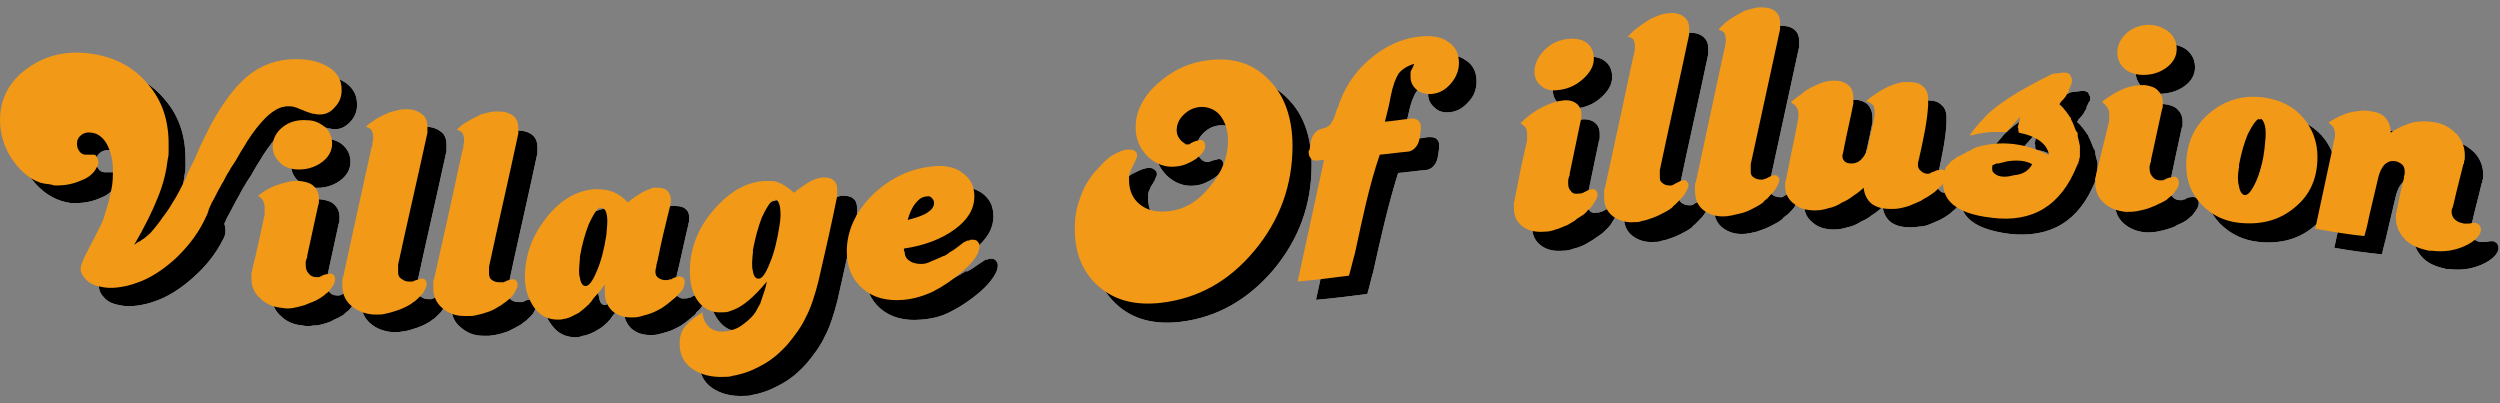 <?xml version="1.0" encoding="utf-8"?>
<!-- Generator: Adobe Illustrator 27.7.0, SVG Export Plug-In . SVG Version: 6.00 Build 0)  -->
<svg version="1.1" id="レイヤー_1" xmlns="http://www.w3.org/2000/svg" xmlns:xlink="http://www.w3.org/1999/xlink" x="0px"
	 y="0px" viewBox="0 0 341 55" style="enable-background:new 0 0 341 55;" xml:space="preserve">
<rect x="0" y="0" width="341" height="55" fill="#808080" stroke="none"/>
<style type="text/css">
	.st0{fill:#FFFFFF;}
	.st1{fill:#F29917;}
</style>
<g>
	<path class="st0" d="M30.4,32.7c-1,2-2.4,3.7-4.1,5.2c-1.7,1.5-3.4,2.6-5.2,3.2c-0.8,0.3-1.7,0.5-2.5,0.6c-0.8,0.1-1.6,0.1-2.4-0.1
		c-0.7-0.1-1.4-0.4-1.9-0.9c-0.5-0.5-0.8-1-0.8-1.6c0-0.1,0-0.3,0.1-0.6c0.1-0.2,0.2-0.6,0.4-1c0,0,0,0,0,0c0,0,0.1-0.2,0.2-0.4
		c0.1-0.2,0.5-1,1.2-2.3c0.3-0.6,0.6-1.2,0.9-1.8c0.3-0.6,0.5-1.3,0.7-2c0.3-0.9,0.5-1.9,0.7-2.8c0.2-0.9,0.3-1.8,0.3-2.6
		c0-1.4-0.3-2.5-0.8-3.5c-0.5-0.9-1.2-1.4-2.1-1.6c-0.5-0.1-1,0-1.4,0.3c-0.4,0.3-0.6,0.7-0.6,1.2c0,0.4,0.1,0.7,0.3,1
		c0.2,0.3,0.5,0.5,0.9,0.5c0.1,0,0.1,0,0.2,0c0.1,0,0.2,0,0.2,0c0,0,0.1,0,0.1,0c0,0,0.1,0,0.1,0c0,0,0,0,0.1,0c0,0,0,0,0.1,0
		c0.1,0,0.2,0,0.2,0c0.1,0,0.1,0,0.1,0c0.1,0,0.3,0.1,0.4,0.3c0.1,0.2,0.2,0.4,0.2,0.6c0,0.1,0,0.3,0,0.4c0,0.1-0.1,0.3-0.2,0.4
		c-0.3,0.7-1,1.4-2.1,1.8c-1.1,0.5-2.2,0.7-3.4,0.7c-0.2,0-0.4,0-0.6,0c-0.2,0-0.4-0.1-0.6-0.1c-1.9-0.4-3.5-1.5-4.8-3.2
		c-1.3-1.7-2-3.7-2-5.9c0-3,1.3-5.4,3.9-7.2c2.6-1.8,5.6-2.4,9-1.8c3,0.5,5.5,1.9,7.3,4.1c1.9,2.2,2.8,4.9,2.8,8.1c0,0.3,0,0.7,0,1
		c0,0.3,0,0.7-0.1,1c-0.2,1.7-0.6,3.5-1.4,5.4c-0.7,1.8-1.8,4-3.2,6.4c0.3-0.2,0.5-0.4,0.8-0.6c0.2-0.2,0.4-0.3,0.7-0.5
		c0.2-0.2,0.5-0.4,0.7-0.6c0.2-0.2,0.4-0.5,0.6-0.7c0.2-0.3,0.5-0.6,0.7-0.9c0.2-0.3,0.5-0.7,0.7-1.1c0.6-0.8,1-1.5,1.4-2.2
		c0.4-0.7,0.7-1.3,1-1.9c0.2-0.5,0.5-1,0.7-1.6c0.2-0.5,0.5-1.1,0.7-1.6c0.2-0.5,0.5-1.1,0.7-1.6c0.2-0.5,0.5-1.1,0.7-1.5
		c0.3-0.5,0.5-1,0.7-1.4c1.9-3.5,3.8-6,5.8-7.4c2-1.4,4.3-2,6.9-1.8c1.6,0.1,2.9,0.6,3.9,1.3c1,0.8,1.4,1.7,1.4,2.9
		c0,0.9-0.3,1.7-1,2.4c-0.7,0.7-1.4,1-2.3,0.9c-0.2,0-0.5-0.1-0.7-0.1c-0.3-0.1-0.6-0.2-0.9-0.3c-0.4-0.2-0.8-0.3-1.2-0.5
		c-0.3-0.1-0.6-0.2-0.8-0.2c-0.2,0-0.4,0-0.6,0c-0.2,0-0.4,0.1-0.6,0.1c-0.7,0.2-1.5,0.7-2.3,1.5c-0.8,0.8-1.6,1.8-2.5,3.2
		c-0.2,0.4-0.5,0.8-0.8,1.3c-0.3,0.5-0.6,1.1-1,1.7c-0.1,0.1-0.1,0.2-0.2,0.3c-0.1,0.1-0.1,0.2-0.2,0.3c-0.2,0.4-0.5,0.8-0.7,1.2
		c-0.2,0.4-0.4,0.8-0.6,1.1c-0.3,0.6-0.6,1.1-0.9,1.7c-0.3,0.5-0.6,1.1-0.8,1.6C30.9,31.6,30.7,32.2,30.4,32.7 M38.6,32.2
		c0.1-0.3,0.1-0.5,0.1-0.8c0-0.2,0.1-0.4,0.1-0.6c0-0.3-0.1-0.6-0.2-0.9c-0.2-0.3-0.4-0.5-0.7-0.7c1-0.7,2-1.3,3-1.6
		c1-0.3,1.9-0.5,2.9-0.4c0.8,0.1,1.4,0.3,1.8,0.7c0.4,0.4,0.7,0.9,0.7,1.6v0.5c0,0.2,0,0.3-0.1,0.5c-0.5,2.3-1,4.6-1.5,6.9
		c0,0.1,0,0.1,0,0.2c0,0.1,0,0.1-0.1,0.2c0,0.1-0.1,0.3-0.1,0.4c0,0.2,0,0.3,0,0.4c0,0.5,0.1,0.9,0.4,1.2c0.2,0.3,0.6,0.5,1,0.5
		c0.1,0,0.1,0,0.2,0c0,0,0.1,0,0.1,0c0.1,0,0.2,0,0.3-0.1c0.1,0,0.2,0,0.2-0.1c0.3-0.1,0.5-0.2,0.7-0.2c0.2-0.1,0.3-0.1,0.5-0.1
		c0.1,0,0.3,0.1,0.4,0.2c0.1,0.1,0.2,0.3,0.2,0.6c0,0.3-0.1,0.6-0.3,0.9c-0.2,0.3-0.4,0.6-0.7,0.9c-0.2,0.1-0.4,0.3-0.5,0.4
		c-0.2,0.2-0.4,0.3-0.6,0.4c-0.3,0.2-0.7,0.3-1,0.5c-0.3,0.2-0.7,0.3-1,0.4c-0.6,0.2-1.1,0.3-1.6,0.3c-0.5,0.1-1.1,0.1-1.5,0
		c-1.2-0.1-2.2-0.5-3-1.3c-0.8-0.7-1.2-1.6-1.2-2.7c0-0.1,0-0.2,0-0.4c0-0.1,0-0.3,0-0.4c0-0.1,0-0.1,0.1-0.2c0-0.1,0-0.1,0-0.2
		C37.6,36.9,38.1,34.6,38.6,32.2 M46.9,19.9c0.6,0.6,0.9,1.3,0.9,2.2c0,1-0.5,1.9-1.5,2.6c-1,0.7-2.2,1-3.5,0.9
		c-0.9-0.1-1.7-0.4-2.2-1c-0.6-0.6-0.9-1.3-0.9-2.1c0-1.1,0.5-2,1.4-2.7c0.9-0.7,2-1,3.3-0.9C45.5,19,46.3,19.3,46.9,19.9
		 M53.3,22.5c0-0.1,0.1-0.1,0.1-0.2c0-0.1,0-0.1,0-0.2c0-0.1,0-0.3,0.1-0.5c0-0.2,0-0.3,0-0.4c0-0.4-0.1-0.7-0.2-0.9
		c-0.1-0.2-0.4-0.4-0.8-0.6c0.5-0.4,1-0.8,1.6-1.2c0.6-0.3,1.2-0.6,1.7-0.8c0.4-0.1,0.8-0.2,1.2-0.3c0.4-0.1,0.8-0.1,1.2-0.1
		c0.8,0,1.5,0.3,2,0.7c0.5,0.4,0.7,1,0.7,1.7V20c0,0.1,0,0.1,0,0.2c0,0.1,0,0.2,0,0.2c0,0.1,0,0.1,0,0.2c-1.3,6-2.7,12-4,18
		c0,0.1,0,0.1,0,0.1c0,0,0,0.1,0,0.2c0,0.1,0,0.2,0,0.3c0,0.1,0,0.2,0,0.3c0,0.4,0.1,0.7,0.4,0.9c0.3,0.2,0.6,0.4,1,0.4
		c0.1,0,0.1,0,0.2,0c0.1,0,0.2,0,0.2,0c0.1,0,0.1,0,0.2,0c0.1,0,0.1-0.1,0.2-0.1c0.2-0.1,0.4-0.1,0.6-0.2c0.2-0.1,0.3-0.1,0.4-0.1
		c0.2,0,0.4,0.1,0.5,0.2c0.2,0.2,0.2,0.4,0.2,0.6v0c0,0.3-0.2,0.6-0.4,1c-0.2,0.4-0.6,0.7-1,1.1c-0.1,0.1-0.2,0.2-0.4,0.3
		c-0.1,0.1-0.3,0.2-0.4,0.3c-0.5,0.3-1.1,0.6-1.7,0.8c-0.6,0.2-1.2,0.4-1.8,0.5c-0.3,0-0.6,0.1-0.8,0.1c-0.3,0-0.5,0-0.8,0
		c-1.2-0.1-2.2-0.5-3-1.2c-0.8-0.7-1.2-1.6-1.2-2.7v-0.3c0-0.1,0-0.2,0.1-0.3c0-0.1,0-0.2,0-0.3c0-0.1,0-0.2,0.1-0.3
		C50.7,34.4,52,28.5,53.3,22.5 M65.7,23c0-0.1,0.1-0.1,0.1-0.2c0-0.1,0-0.1,0-0.2c0-0.1,0.1-0.3,0.1-0.5c0-0.2,0-0.3,0-0.4
		c0-0.4-0.1-0.7-0.2-0.9c-0.1-0.2-0.4-0.4-0.8-0.5c0.5-0.5,1-0.9,1.6-1.2c0.6-0.4,1.2-0.7,1.7-0.9c0.4-0.1,0.8-0.3,1.2-0.3
		c0.4-0.1,0.8-0.1,1.2-0.1c0.8,0,1.5,0.2,2,0.6c0.5,0.4,0.7,1,0.7,1.6v0.2c0,0.1,0,0.1,0,0.2c0,0.1,0,0.2,0,0.3c0,0.1,0,0.1,0,0.2
		c-1.3,6.1-2.7,12.1-4,18.2c0,0.1,0,0.1,0,0.2c0,0,0,0.1,0,0.1c0,0.1,0,0.2,0,0.3c0,0.1,0,0.2,0,0.3c0,0.4,0.1,0.6,0.4,0.9
		c0.3,0.2,0.6,0.3,1,0.3h0.2c0.1,0,0.2,0,0.2,0c0.1,0,0.1,0,0.2,0c0.1,0,0.1-0.1,0.2-0.1c0.2-0.1,0.4-0.2,0.6-0.2
		c0.2-0.1,0.3-0.1,0.4-0.1c0.2,0,0.4,0,0.5,0.2c0.2,0.2,0.2,0.3,0.2,0.6v0c0,0.3-0.2,0.6-0.4,1c-0.2,0.4-0.6,0.7-1,1.1
		c-0.1,0.1-0.3,0.2-0.4,0.3c-0.1,0.1-0.3,0.2-0.4,0.3c-0.5,0.3-1.1,0.6-1.7,0.9c-0.6,0.2-1.2,0.4-1.8,0.5c-0.3,0-0.6,0.1-0.8,0.1
		c-0.3,0-0.5,0-0.8,0c-1.2,0-2.2-0.4-3-1.1C62,44,61.6,43.1,61.6,42v-0.3c0-0.1,0-0.2,0-0.3c0-0.1,0-0.2,0-0.3c0-0.1,0-0.2,0.1-0.3
		C63,35,64.4,29,65.7,23 M92.2,38c-0.1,0.4-0.1,0.7-0.2,1C92,39.2,92,39.5,92,39.6c0,0.3,0.1,0.6,0.4,0.8c0.3,0.2,0.6,0.4,0.9,0.3
		c0.1,0,0.2,0,0.3,0c0.1,0,0.2,0,0.3-0.1c0.1,0,0.1,0,0.2,0c0.1,0,0.1,0,0.2-0.1c0.2-0.1,0.4-0.2,0.6-0.2c0.2-0.1,0.3-0.1,0.4-0.1
		c0.2,0,0.3,0.1,0.5,0.2c0.1,0.2,0.2,0.3,0.2,0.5c0,0.2-0.1,0.5-0.2,0.8c-0.2,0.3-0.4,0.6-0.7,0.8c-0.1,0.1-0.2,0.2-0.2,0.3
		c-0.1,0.1-0.2,0.2-0.2,0.2c-0.6,0.5-1.2,1-1.8,1.4c-0.7,0.4-1.3,0.7-2,0.9c-0.4,0.1-0.7,0.2-1.1,0.3c-0.4,0.1-0.7,0.1-1.1,0.1
		c-1.1,0-1.9-0.3-2.6-0.9c-0.7-0.7-1-1.5-1-2.5v-0.5c0-0.2,0-0.4,0-0.6c-0.5,0.7-0.9,1.2-1.2,1.5c-0.3,0.3-0.5,0.6-0.7,0.9
		c0,0-0.1,0.1-0.1,0.1c0,0-0.1,0.1-0.1,0.1c-0.1,0.1-0.1,0.2-0.2,0.2c-0.1,0.1-0.1,0.1-0.2,0.2c-0.3,0.3-0.7,0.6-1.1,0.8
		c-0.4,0.3-0.8,0.4-1.2,0.6c-0.3,0.1-0.6,0.2-0.8,0.2C79,46,78.8,46,78.5,46c-1.3,0-2.4-0.5-3.2-1.6c-0.9-1.1-1.3-2.5-1.3-4.2
		c0-3,1-5.7,3-8.1c2-2.5,4.3-3.7,6.7-3.8c0.9,0,1.6,0.1,2.4,0.4c0.7,0.3,1.4,0.8,1.9,1.4c0.8-0.6,1.4-1,1.9-1.3
		c0.5-0.3,0.9-0.5,1.3-0.6c0.1,0,0.2-0.1,0.4-0.1c0.2,0,0.3,0,0.5,0c0.6,0,1.1,0.1,1.4,0.4c0.4,0.3,0.5,0.7,0.5,1.2
		c0,0.1,0,0.2,0,0.4c0,0.2-0.1,0.3-0.1,0.5C93.3,33.1,92.8,35.6,92.2,38 M84.4,30.9c-0.4,0.2-0.9,1-1.5,2.3
		c-0.5,1.3-0.9,2.7-1.2,4.3c0,0.1,0,0.1,0,0.1c0,0,0,0.1,0,0.2c-0.1,1.1-0.2,2,0,2.7c0.1,0.7,0.3,1,0.7,1.1c0.5,0.1,1-0.6,1.6-2
		c0.6-1.4,1-3.1,1.3-4.9c0.1-1.1,0.2-1.9,0.1-2.6c-0.1-0.7-0.3-1-0.6-1.1C84.5,30.9,84.5,30.9,84.4,30.9 M114.2,41.1
		c-0.5,1.9-1,3.5-1.7,4.8c-0.6,1.3-1.5,2.5-2.5,3.7c-0.9,1-1.9,1.9-3.1,2.6c-1.2,0.7-2.3,1.2-3.5,1.5c-0.3,0.1-0.6,0.1-0.9,0.2
		c-0.3,0.1-0.6,0.1-0.9,0.1c-1.9,0.1-3.3-0.3-4.5-1.1c-1.1-0.8-1.7-1.9-1.7-3.4c0-0.9,0.2-1.7,0.7-2.3c0.5-0.7,1.3-1.3,2.4-2
		c0.1,0.9,0.4,1.5,0.9,2c0.6,0.5,1.3,0.7,2.1,0.6c0.2,0,0.5,0,0.7-0.1c0.2-0.1,0.5-0.1,0.7-0.2c0.6-0.2,1.1-0.6,1.6-1
		c0.5-0.4,1-0.9,1.3-1.4c0-0.1,0.1-0.1,0.1-0.2c0-0.1,0.1-0.1,0.1-0.2c0.1-0.2,0.3-0.5,0.4-0.7c0.1-0.3,0.2-0.6,0.3-0.9
		c0.1-0.3,0.2-0.6,0.3-0.9c0.1-0.4,0.2-0.7,0.3-1.2c-0.9,1.1-1.7,1.9-2.4,2.5c-0.7,0.6-1.3,1-2,1.3c-0.3,0.1-0.5,0.2-0.8,0.3
		c-0.3,0.1-0.6,0.1-0.9,0.1c-1.3,0.1-2.4-0.4-3.2-1.5c-0.8-1-1.2-2.4-1.2-4.2c0-2.9,1-5.7,3.1-8.2c2.1-2.5,4.4-3.9,6.9-4.1
		c0.4,0,0.8,0,1.2,0c0.3,0.1,0.7,0.1,1.1,0.3c0.3,0.1,0.6,0.3,0.9,0.5c0.3,0.2,0.7,0.5,1,0.8c0.8-0.7,1.5-1.1,2.1-1.5
		c0.6-0.3,1.1-0.5,1.7-0.6h0.1c0,0,0,0,0.1,0c0.6,0,1.1,0.1,1.4,0.4c0.4,0.3,0.5,0.8,0.5,1.3c0,0.1,0,0.2,0,0.3c0,0.1,0,0.2,0,0.3
		c0,0,0,0.1,0,0.1c0,0,0,0.1,0,0.1C115.9,33.3,115.1,37.2,114.2,41.1 M107.9,30c-0.5,0.2-0.9,1-1.5,2.3c-0.5,1.3-0.9,2.8-1.2,4.4
		c0,0.1,0,0.1,0,0.1c0,0,0,0.1,0,0.2c-0.2,1.1-0.2,2,0,2.6c0.1,0.7,0.4,1,0.7,1c0.5,0.1,1-0.6,1.6-2.1c0.6-1.4,1-3.1,1.3-5
		c0.2-1.1,0.2-1.9,0.1-2.6c-0.1-0.6-0.3-1-0.7-1.1C108.1,30,108,30,107.9,30 M125.9,36.8c0,0.6,0.2,1,0.6,1.3c0.4,0.3,1,0.4,1.6,0.4
		c0.3,0,0.8-0.1,1.2-0.3c0.5-0.2,0.9-0.3,1.4-0.6c0.2-0.1,0.4-0.2,0.5-0.3c0.2-0.1,0.4-0.2,0.5-0.3C132,37,132,37,132,37
		c0,0,0.1,0,0.1-0.1c0.1,0,0.2-0.1,0.4-0.2c0.2-0.1,0.7-0.5,1.5-1c0.1-0.1,0.2-0.1,0.3-0.2c0.1-0.1,0.2-0.1,0.4-0.1
		c0.1,0,0.1-0.1,0.2-0.1c0.1,0,0.1,0,0.2,0c0.3,0,0.5,0,0.7,0.2c0.2,0.2,0.3,0.4,0.3,0.7c0,0.5-0.2,1-0.6,1.6c-0.4,0.6-1,1.3-1.8,2
		c-1.3,1.1-2.6,2-4,2.7c-1.3,0.7-2.7,1-4.1,1.1c-2.2,0.2-4.1-0.3-5.5-1.5c-1.4-1.2-2.1-2.9-2.1-5.1c0-2.8,1.2-5.4,3.5-7.7
		c2.3-2.3,5.1-3.6,8.2-3.9c1.7-0.2,3.1,0.2,4.2,0.9c1.1,0.8,1.6,1.8,1.6,3.2c0,1.7-0.9,3.2-2.7,4.6c-1.8,1.3-4.1,2.2-6.9,2.6V36.8z
		 M129.1,31.6c0.6-0.4,0.9-0.8,0.9-1.3c0-0.3-0.1-0.5-0.3-0.7c-0.2-0.2-0.4-0.2-0.7-0.2c-0.6,0-1.1,0.4-1.5,0.9
		c-0.5,0.6-0.8,1.3-1.1,2.3C127.6,32.3,128.5,31.9,129.1,31.6 M166.2,21.7c0.1,0,0.1,0,0.2,0c0.1,0,0.1,0.1,0.2,0.1
		c0.1,0.1,0.2,0.2,0.2,0.3c0,0.1,0.1,0.2,0.1,0.3v0.1v0.1c-0.1,0.6-0.5,1.1-1.3,1.7c-0.8,0.5-1.6,0.9-2.5,1
		c-1.5,0.2-2.8-0.3-3.9-1.3c-1.1-1.1-1.7-2.4-1.7-4c0-2.2,1-4.2,3-6c2-1.8,4.3-2.9,7-3.2c3.4-0.4,6.1,0.5,8.2,2.7
		c2.1,2.1,3.2,5.2,3.2,9c0,5.4-1.7,10.1-5.2,14.3c-3.5,4.1-7.7,6.5-12.7,7.1c-3.5,0.4-6.3-0.3-8.5-2.2c-2.2-1.9-3.3-4.5-3.3-7.9
		c0-1.4,0.2-2.8,0.7-4.1c0.4-1.3,1.1-2.5,1.9-3.5c0.4-0.4,0.7-0.8,1.1-1.2c0.4-0.4,0.7-0.7,1.1-1c0.4-0.3,0.9-0.5,1.3-0.7
		c0.4-0.2,0.8-0.3,1.2-0.4c0.4,0,0.7,0,0.9,0.2c0.2,0.1,0.4,0.3,0.4,0.6c0,0.1,0,0.3-0.1,0.4c-0.1,0.2-0.1,0.3-0.2,0.5
		c-0.2,0.3-0.3,0.6-0.5,0.8c-0.1,0.3-0.2,0.5-0.3,0.7c0,0.1-0.1,0.3-0.1,0.4c0,0.2,0,0.3,0,0.5c0,1.4,0.5,2.6,1.5,3.4
		c1,0.8,2.3,1.1,3.9,0.9c2.1-0.2,4-1.3,5.7-3.3c1.7-2,2.5-4.1,2.5-6.3c0-1.5-0.4-2.6-1.1-3.5c-0.7-0.8-1.7-1.2-2.8-1.1
		c-0.8,0.1-1.5,0.4-2.2,1.1c-0.6,0.6-0.9,1.3-0.9,2.1c0,0.3,0.1,0.7,0.3,1c0.2,0.3,0.4,0.5,0.7,0.7c0,0,0.1,0,0.1,0
		c0,0,0.1,0,0.1,0.1c0.1,0,0.2,0,0.3,0c0.1,0,0.1,0,0.2,0C165.3,21.9,165.7,21.8,166.2,21.7 M187.3,37.1c-0.3,1-0.5,2-0.8,3
		c-2.3,0.3-4.7,0.6-7,0.8c1.2-5.5,2.4-11.1,3.6-16.6c-0.3,0-0.7,0.1-1,0.1c-0.4,0-0.6,0-0.8-0.3c-0.2-0.2-0.3-0.5-0.3-0.9v-0.1
		c0,0,0-0.1,0-0.1c0.1-0.4,0.1-0.8,0.2-1.2c0.1-0.5,0.3-0.9,0.5-1.1c0.2-0.3,0.5-0.5,0.9-0.6c0.1,0,0.1-0.1,0.2-0.1
		c0.1,0,0.1,0,0.2,0c0.3-0.1,0.5-0.3,0.7-0.4c0.2-0.1,0.3-0.4,0.5-0.7c0.1-0.2,0.2-0.4,0.3-0.7c0.1-0.3,0.2-0.7,0.4-1.1
		c0.8-2.5,2.2-4.7,4.3-6.5c2.1-1.8,4.3-2.8,6.7-3.1c1.7-0.2,3,0,4,0.7c1,0.6,1.5,1.6,1.5,2.9c0,1-0.3,2-1.1,2.8
		c-0.7,0.8-1.5,1.3-2.5,1.4c-0.9,0.1-1.6-0.1-2.1-0.6c-0.6-0.5-0.9-1.1-0.9-1.8c0-0.1,0-0.2,0-0.3c0-0.1,0-0.2,0-0.3
		c0-0.2,0.1-0.3,0.2-0.5c0.1-0.2,0.2-0.4,0.3-0.6c-1,0.3-1.7,0.8-2.1,1.3c-0.4,0.6-0.8,1.6-1.1,3.1c-0.3,1.2-0.5,2.3-0.7,3.5
		c1.1-0.1,2.3-0.2,3.4-0.4c0.5,0,0.8,0,1.1,0.2c0.2,0.2,0.4,0.4,0.4,0.8c0,0,0,0.1,0,0.2c0,0.1,0,0.1,0,0.2c0,0,0,0.1,0,0.1
		c0,0,0,0.1,0,0.1c-0.1,0.4-0.1,0.8-0.2,1.2c-0.1,0.5-0.3,0.9-0.6,1.2c-0.3,0.3-0.7,0.5-1.1,0.5c-1.2,0.1-2.5,0.3-3.7,0.4
		C189.3,28.1,188.3,32.6,187.3,37.1 M210.7,22.2c0.1-0.3,0.1-0.6,0.1-0.8c0-0.2,0-0.4,0-0.6c0-0.3-0.1-0.6-0.2-0.8
		c-0.2-0.2-0.4-0.4-0.7-0.6c1-1,2-1.7,3-2.2c1-0.5,1.9-0.8,2.8-0.9c0.8-0.1,1.4,0.1,1.8,0.4c0.4,0.3,0.7,0.8,0.7,1.5v0.5
		c0,0.2,0,0.3-0.1,0.5c-0.5,2.4-1,4.8-1.5,7.2c0,0.1,0,0.1,0,0.2c0,0.1,0,0.1-0.1,0.2c0,0.2-0.1,0.3-0.1,0.4c0,0.1,0,0.3,0,0.4
		c0,0.5,0.1,0.8,0.4,1.1c0.2,0.3,0.6,0.4,1,0.3c0.1,0,0.1,0,0.2,0h0.1c0.1-0.1,0.2-0.1,0.3-0.1c0.1,0,0.2-0.1,0.2-0.1
		c0.3-0.1,0.5-0.3,0.7-0.3c0.2-0.1,0.3-0.1,0.5-0.1c0.1,0,0.3,0,0.4,0.2c0.1,0.1,0.2,0.3,0.2,0.5c0,0.3-0.1,0.6-0.3,0.9
		c-0.2,0.3-0.4,0.7-0.7,1c-0.2,0.2-0.3,0.3-0.5,0.5c-0.2,0.2-0.4,0.4-0.6,0.5c-0.3,0.2-0.7,0.5-1,0.7c-0.3,0.2-0.7,0.4-1,0.6
		c-0.6,0.3-1.1,0.5-1.6,0.6c-0.5,0.2-1,0.3-1.5,0.3c-1.2,0.1-2.2-0.1-3-0.7c-0.8-0.6-1.2-1.4-1.2-2.5c0-0.1,0-0.2,0-0.4
		c0-0.1,0-0.3,0-0.4c0-0.1,0-0.1,0.1-0.2c0-0.1,0-0.2,0-0.2C209.7,27.1,210.2,24.7,210.7,22.2 M219,8.4c0.6,0.5,0.9,1.2,0.9,2.1
		c0,1-0.5,1.9-1.5,2.8c-1,0.9-2.2,1.4-3.5,1.5c-0.9,0.1-1.7-0.1-2.2-0.6c-0.6-0.5-0.9-1.1-0.9-2c0-1.1,0.5-2.1,1.4-3
		c0.9-0.9,2-1.4,3.3-1.5C217.6,7.7,218.4,7.9,219,8.4 M225.4,10.1c0-0.1,0.1-0.1,0.1-0.2c0-0.1,0-0.1,0-0.2c0-0.2,0.1-0.3,0.1-0.5
		c0-0.2,0-0.3,0-0.4c0-0.4-0.1-0.7-0.2-0.9c-0.1-0.2-0.4-0.3-0.8-0.4c0.5-0.5,1-1,1.6-1.4c0.6-0.4,1.2-0.8,1.7-1
		c0.4-0.2,0.8-0.3,1.2-0.4c0.4-0.1,0.8-0.2,1.2-0.2c0.8-0.1,1.5,0.1,2,0.5c0.5,0.4,0.7,0.9,0.7,1.6v0.2c0,0.1,0,0.1,0,0.2
		c0,0.1,0,0.2,0,0.2c0,0.1,0,0.2,0,0.2c-1.3,6.2-2.7,12.3-4,18.5c0,0.1,0,0.1,0,0.2c0,0,0,0.1,0,0.2c0,0.1,0,0.2,0,0.3
		c0,0.1,0,0.2,0,0.3c0,0.3,0.1,0.6,0.4,0.8c0.3,0.2,0.6,0.3,1,0.3c0.1,0,0.1,0,0.2,0c0.1,0,0.2,0,0.3-0.1c0.1,0,0.1,0,0.2-0.1
		c0.1,0,0.1-0.1,0.2-0.1c0.2-0.1,0.4-0.2,0.6-0.3c0.2-0.1,0.3-0.1,0.4-0.1c0.2,0,0.4,0,0.5,0.2c0.1,0.2,0.2,0.3,0.2,0.5v0
		c0,0.3-0.2,0.7-0.4,1c-0.2,0.4-0.6,0.8-1,1.2c-0.1,0.1-0.2,0.2-0.4,0.4c-0.1,0.1-0.3,0.2-0.4,0.4c-0.5,0.4-1.1,0.7-1.7,1
		c-0.6,0.3-1.2,0.5-1.8,0.7c-0.3,0.1-0.6,0.1-0.8,0.2c-0.3,0.1-0.5,0.1-0.8,0.1c-1.2,0.1-2.2-0.2-3-0.8c-0.8-0.6-1.2-1.5-1.2-2.6
		v-0.3c0-0.1,0-0.2,0.1-0.3c0-0.1,0-0.2,0-0.3c0-0.1,0-0.2,0.1-0.3C222.8,22.3,224.1,16.2,225.4,10.1 M237.8,9.2
		c0-0.1,0.1-0.1,0.1-0.2c0-0.1,0-0.1,0-0.2c0-0.2,0.1-0.3,0.1-0.5c0-0.2,0-0.3,0-0.4c0-0.4-0.1-0.7-0.2-0.9
		c-0.1-0.2-0.4-0.3-0.8-0.5c0.5-0.5,1-1,1.6-1.4c0.6-0.4,1.2-0.7,1.7-1c0.4-0.2,0.8-0.3,1.2-0.4c0.4-0.1,0.8-0.2,1.2-0.2
		c0.8,0,1.5,0.1,2,0.5c0.5,0.4,0.7,0.9,0.7,1.6v0.2c0,0.1,0,0.2,0,0.2c0,0.1,0,0.2,0,0.2c0,0.1,0,0.1,0,0.2
		c-1.3,6.1-2.7,12.3-4,18.4c0,0.1,0,0.1,0,0.2c0,0,0,0.1,0,0.2c0,0.1,0,0.2,0,0.3c0,0.1,0,0.2,0,0.3c0,0.4,0.1,0.6,0.4,0.8
		c0.3,0.2,0.6,0.3,1,0.3c0.1,0,0.1,0,0.2,0c0.1,0,0.2,0,0.2-0.1c0.1,0,0.1,0,0.2-0.1c0.1,0,0.1-0.1,0.2-0.1c0.3-0.1,0.4-0.2,0.6-0.2
		c0.2-0.1,0.3-0.1,0.4-0.1c0.2,0,0.4,0,0.5,0.2c0.2,0.1,0.2,0.3,0.2,0.5v0c0,0.3-0.2,0.6-0.4,1c-0.2,0.4-0.6,0.8-1,1.2
		c-0.1,0.1-0.3,0.2-0.4,0.3c-0.1,0.1-0.3,0.2-0.4,0.4c-0.5,0.4-1.1,0.7-1.7,1c-0.6,0.3-1.2,0.5-1.8,0.7c-0.3,0.1-0.6,0.1-0.8,0.2
		c-0.3,0-0.5,0.1-0.8,0.1c-1.2,0.1-2.2-0.2-3-0.8c-0.8-0.6-1.2-1.5-1.2-2.6v-0.3c0-0.1,0-0.2,0-0.3c0-0.1,0-0.2,0-0.3
		c0-0.1,0-0.2,0.1-0.3C235.2,21.4,236.5,15.3,237.8,9.2 M264.4,23.6c-0.1,0.3-0.1,0.6-0.2,0.8c-0.1,0.2-0.1,0.4-0.1,0.6
		c0,0.4,0.1,0.7,0.4,0.9c0.2,0.3,0.5,0.4,0.9,0.4c0.1,0,0.3,0,0.4-0.1c0.1-0.1,0.3-0.1,0.5-0.2c0.2-0.1,0.4-0.2,0.6-0.2
		c0.2-0.1,0.3-0.1,0.4-0.1c0.2,0,0.3,0.1,0.5,0.2c0.2,0.1,0.2,0.3,0.2,0.5c0,0.2-0.1,0.5-0.2,0.8c-0.1,0.3-0.3,0.6-0.6,0.8
		c-0.2,0.2-0.4,0.4-0.6,0.6c-0.2,0.2-0.5,0.4-0.7,0.6c-0.4,0.3-0.9,0.6-1.3,0.8c-0.5,0.2-0.9,0.4-1.4,0.6c-0.5,0.2-0.9,0.3-1.4,0.3
		c-0.5,0.1-0.9,0.1-1.3,0.1c-1.1,0-1.9-0.2-2.6-0.7c-0.6-0.5-1-1.2-1.1-2.1c-0.4,0.4-0.9,0.8-1.4,1.1c-0.5,0.4-1,0.7-1.5,0.9
		c-0.6,0.4-1.3,0.7-1.9,0.8c-0.6,0.2-1.2,0.3-1.8,0.3c-1.1,0-2.1-0.2-2.9-0.9c-0.8-0.6-1.2-1.4-1.2-2.4c0-0.1,0-0.3,0-0.4
		c0-0.1,0-0.3,0.1-0.4c0.5-2.7,1.1-5.3,1.6-8c0.1-0.2,0.1-0.4,0.1-0.6c0-0.2,0-0.4,0-0.5c0-0.3-0.1-0.6-0.2-0.8
		c-0.1-0.2-0.3-0.4-0.6-0.6c-0.1,0-0.1,0-0.1-0.1c0,0-0.1,0-0.1-0.1c0.3-0.2,0.6-0.5,0.9-0.7c0.3-0.2,0.6-0.4,0.9-0.7
		c0.7-0.4,1.4-0.8,2.1-1.1c0.7-0.3,1.4-0.4,2-0.4c0.8,0,1.4,0.2,1.9,0.6c0.4,0.4,0.7,1,0.7,1.8v0.3v0.2c0,0,0,0.1,0,0.1
		c0,0,0,0,0,0.1c-0.4,2.1-0.9,4.1-1.3,6.2c0,0.2-0.1,0.3-0.1,0.5c0,0.2-0.1,0.3-0.1,0.4c0,0.3,0.1,0.6,0.3,0.8
		c0.2,0.2,0.5,0.3,0.9,0.3c0.6,0,1.1-0.3,1.5-0.7c0.4-0.4,0.7-1.1,0.9-2.1c0.3-1.1,0.5-2.1,0.8-3.2c0,0,0-0.1,0-0.1c0,0,0-0.1,0-0.1
		c0.1-0.2,0.1-0.3,0.1-0.5c0-0.2,0-0.3,0-0.5c0-0.3-0.1-0.5-0.2-0.7c-0.1-0.2-0.3-0.4-0.6-0.5c-0.1-0.1-0.1-0.1-0.2-0.1
		c-0.1,0-0.2-0.1-0.3-0.1c1-0.8,1.9-1.4,2.7-1.8c0.8-0.4,1.6-0.7,2.4-0.8c0.1,0,0.3,0,0.4,0c0.2,0,0.3,0,0.4,0
		c0.8,0,1.4,0.2,1.8,0.6c0.5,0.4,0.7,1,0.7,1.7v0.2c0,0.1,0,0.1,0,0.2c0,0.1,0,0.1,0,0.2c0,0.1,0,0.1,0,0.2
		C265.4,18.9,264.9,21.2,264.4,23.6 M273.3,18.4c1.4-1.5,4.4-3.5,9.1-5.8c0.5-0.1,1-0.1,1.5-0.2c0.1,0,0.1,0,0.2,0h0.1
		c0.2,0,0.4,0.1,0.6,0.2c0.1,0.2,0.2,0.4,0.3,0.6v0.5c0,0,0,0.1-0.1,0.1c0,0.1-0.1,0.1-0.1,0.2V14c-0.1,0.2-0.2,0.4-0.3,0.6
		c0,0.1,0,0.1,0,0.2c-0.1,0.2-0.3,0.4-0.4,0.7c-0.2,0.3-0.4,0.5-0.7,0.8c0,0,0,0.1-0.1,0.2c0,0-0.1,0.1-0.1,0.1
		c0.2,0.2,0.4,0.4,0.6,0.6v0.1c0.1,0,0.1,0.1,0.2,0.1v0.1c0,0,0.1,0.1,0.1,0.1c0,0,0.1,0.1,0.1,0.1c0,0.1,0.1,0.1,0.1,0.2
		c0,0,0.1,0,0.1,0.1c0.1,0.1,0.1,0.2,0.2,0.3c0.1,0.1,0.2,0.2,0.2,0.4c0,0.1,0.1,0.1,0.1,0.2c0,0,0.1,0.1,0.1,0.2
		c0.2,0.4,0.3,0.8,0.5,1.2c0,0,0.1,0.1,0.1,0.1c0,0.1,0.1,0.3,0.1,0.4c0,0.1,0,0.1,0,0.2c0.1,0.4,0.2,0.8,0.3,1.2c0,0,0,0.1,0,0.1
		v0.1v0.2v0.2v0.1v0.1V23c0,0,0,0.1,0,0.1c0,0.1,0,0.3,0,0.4c0,0.1,0,0.2-0.1,0.3v0.1c0,0,0,0.1,0,0.1c-0.1,0.1-0.1,0.3-0.1,0.4
		c0,0-0.1,0-0.1,0c0,0.1,0,0.2,0,0.3c-2.2,5.5-6.1,7.8-11.7,7.2c-5.5-0.7-7.6-2.9-6.3-6.9c0.1-0.1,0.3-0.3,0.4-0.4
		c0.1-0.1,0.1-0.1,0.2-0.2c0,0,0,0,0-0.1c0.2-0.2,0.5-0.3,0.7-0.5c0.1,0,0.1-0.1,0.1-0.1c0.4-0.2,0.8-0.4,1.1-0.6
		c0.1-0.1,0.1-0.1,0.2-0.1c0,0,0-0.1,0.1-0.1c0.3-0.1,0.6-0.2,0.8-0.4c0.2-0.1,0.3-0.1,0.4-0.2c3.5-1,6.8-0.6,10,1.2
		c-0.2-1.5-1.6-2.6-4.1-3.1c-0.1-0.1-0.1-0.3-0.1-0.5c0-0.1,0-0.1,0-0.2c-0.1-0.1-0.1-0.2,0-0.4c0-0.2,0.1-0.4,0.1-0.5
		c0-0.1,0-0.1,0-0.1c0-0.1,0-0.1,0-0.3c0-0.1,0.1-0.3,0.1-0.4c0,0.1-0.1,0.1-0.1,0.2c-0.1,0.1-0.1,0.1-0.2,0.2
		c-0.5,0.6-1.1,1.2-1.6,1.8h-0.7h-0.2c-0.1,0-0.2,0-0.3,0c-0.1,0-0.3,0-0.4,0c-0.1,0-0.2,0-0.3,0c-0.4,0-0.8,0.1-1.2,0.1
		c-0.1,0-0.3,0.1-0.4,0.1c0,0-0.1,0-0.2,0c-0.5,0.1-0.9,0.2-1.3,0.2C271.2,20.8,272,20,273.3,18.4 M279.7,25c-0.9-0.5-2-0.6-3.4-0.4
		c-0.4,0.1-0.8,0.2-1.2,0.3c-0.1,0-0.2,0-0.3,0.1c-0.1,0-0.3,0.1-0.4,0.2c0,0-0.1,0-0.1,0c-0.1,0.3-0.1,0.6,0,0.9
		c0.5,0.7,1.5,0.9,2.9,0.5C278.5,26.4,279.3,25.8,279.7,25 M290.2,19.5c0.1-0.3,0.1-0.5,0.1-0.8c0-0.2,0-0.4,0-0.6
		c0-0.3-0.1-0.6-0.2-0.9c-0.2-0.3-0.4-0.5-0.7-0.7c1-0.8,2-1.4,3-1.8c1-0.4,1.9-0.5,2.8-0.5c0.8,0.1,1.4,0.3,1.8,0.7
		c0.4,0.4,0.7,0.9,0.7,1.6v0.5c0,0.2,0,0.3-0.1,0.4c-0.5,2.3-1,4.6-1.5,7c0,0.1,0,0.1,0,0.2c0,0.1,0,0.1-0.1,0.2
		c0,0.2,0,0.3-0.1,0.4c0,0.1,0,0.3,0,0.4c0,0.5,0.1,0.9,0.4,1.2c0.2,0.3,0.6,0.5,1,0.5c0.1,0,0.1,0,0.2,0c0,0,0.1,0,0.1,0
		c0.1,0,0.2-0.1,0.3-0.1c0.1,0,0.2,0,0.2-0.1c0.3-0.1,0.5-0.2,0.7-0.2c0.2,0,0.3-0.1,0.5,0c0.2,0,0.3,0.1,0.4,0.2
		c0.1,0.1,0.2,0.3,0.2,0.6c0,0.3-0.1,0.6-0.3,0.9c-0.2,0.3-0.4,0.6-0.7,0.9c-0.2,0.1-0.3,0.3-0.5,0.4c-0.2,0.2-0.4,0.3-0.6,0.4
		c-0.3,0.2-0.7,0.3-1,0.5c-0.3,0.2-0.7,0.3-1,0.4c-0.6,0.2-1.1,0.3-1.6,0.4c-0.5,0.1-1,0.1-1.5,0.1c-1.2-0.1-2.2-0.5-3-1.2
		c-0.8-0.7-1.2-1.6-1.2-2.7c0-0.1,0-0.2,0-0.4c0-0.1,0-0.3,0-0.4c0,0,0.1-0.1,0.1-0.2c0-0.1,0-0.1,0-0.2
		C289.1,24.3,289.7,21.9,290.2,19.5 M298.5,7c0.6,0.6,0.9,1.3,0.9,2.2c0,1-0.5,1.9-1.5,2.6c-1,0.7-2.2,1-3.5,1
		c-0.9-0.1-1.7-0.4-2.2-0.9c-0.6-0.6-0.9-1.3-0.9-2.1c0-1.1,0.5-2,1.4-2.8c0.9-0.7,2-1.1,3.3-1C297,6.1,297.9,6.4,298.5,7
		 M316.7,18.5c1.3,1.5,2,3.3,2,5.5c0,2.9-1,5.2-3.1,6.9c-2,1.7-4.5,2.4-7.5,2.1c-2.1-0.2-3.9-1.1-5.3-2.5c-1.4-1.5-2.1-3.2-2.1-5.3
		c0-2.9,1-5.3,3.1-7.1c2.1-1.8,4.6-2.6,7.5-2.2C313.6,16.1,315.3,17,316.7,18.5 M310.7,18.9c0,0-0.1,0-0.1-0.1
		c-0.4,0.2-0.9,0.9-1.5,2.1c-0.5,1.2-0.9,2.6-1.2,4.2v0.2c0,0,0,0.1,0,0.1c-0.1,1-0.2,1.9,0,2.6c0.1,0.7,0.4,1.1,0.7,1.2
		c0.5,0.1,1-0.5,1.6-1.8c0.6-1.3,1-2.9,1.2-4.7c0.1-1.1,0.2-1.9,0.1-2.6c-0.1-0.7-0.3-1.1-0.6-1.3C310.8,18.9,310.8,18.9,310.7,18.9
		 M318.4,33.8c0.8-3.7,1.6-7.5,2.4-11.2c0.1-0.4,0.1-0.7,0.2-1c0-0.3,0.1-0.5,0.1-0.7c0-0.3-0.1-0.6-0.2-0.9
		c-0.2-0.2-0.4-0.5-0.8-0.7c1.1-0.7,2.2-1.1,3.1-1.4c1-0.2,1.9-0.3,2.8-0.1c0.8,0.2,1.5,0.5,1.9,0.9c0.4,0.5,0.7,1.2,0.7,2
		c1-0.7,2-1.1,3-1.4c1-0.2,2-0.2,3.1,0c1.2,0.2,2.1,0.8,2.9,1.6c0.7,0.8,1.1,1.8,1.1,2.8c0,0.1,0,0.3,0,0.4c0,0.2,0,0.3-0.1,0.5
		c0,0.1,0,0.1,0,0.2c0,0.1,0,0.1-0.1,0.2c-0.4,1.8-0.9,3.5-1.3,5.3c-0.1,0.3-0.1,0.5-0.2,0.7c-0.1,0.2-0.1,0.4-0.1,0.5
		c0,0.3,0.1,0.6,0.3,0.9c0.3,0.3,0.6,0.5,1,0.6c0.1,0,0.3,0,0.4,0h0.4c0.3,0,0.5-0.1,0.7-0.1c0.2,0,0.4,0,0.4,0
		c0.2,0.1,0.4,0.2,0.5,0.3c0.1,0.2,0.2,0.4,0.2,0.6c0,0.4-0.2,0.8-0.6,1.2c-0.4,0.4-1,0.8-1.7,1.1c-0.7,0.3-1.4,0.5-2.1,0.6
		c-0.8,0.1-1.5,0.1-2.3,0c-0.1,0-0.2,0-0.4,0c-0.1,0-0.3-0.1-0.4-0.1c-1.3-0.3-2.3-0.8-3-1.6c-0.7-0.8-1.1-1.7-1.1-2.8
		c0-0.1,0-0.2,0-0.3c0-0.1,0-0.2,0-0.3c0,0,0.1-0.1,0.1-0.1c0-0.1,0-0.1,0-0.2c0.3-1.5,0.6-3,1-4.5c0,0,0-0.1,0-0.1c0,0,0-0.1,0-0.1
		c0-0.1,0-0.3,0.1-0.4c0-0.1,0-0.2,0-0.3c0-0.3-0.1-0.6-0.3-0.9c-0.2-0.2-0.5-0.4-0.9-0.5c-0.6-0.1-1,0-1.5,0.4
		c-0.4,0.4-0.7,1-0.9,1.8c-0.4,1.7-0.8,3.4-1.2,5.1c-0.2,1-0.5,1.9-0.7,2.9C323,34.5,320.6,34.2,318.4,33.8
		C318.3,33.8,318.3,33.8,318.4,33.8"/>
	<path d="M30.4,32.7c-1,2-2.4,3.7-4.1,5.2c-1.7,1.5-3.4,2.6-5.2,3.2c-0.8,0.3-1.7,0.5-2.5,0.6c-0.8,0.1-1.6,0.1-2.4-0.1
		c-0.7-0.1-1.4-0.4-1.9-0.9c-0.5-0.5-0.8-1-0.8-1.6c0-0.1,0-0.3,0.1-0.6c0.1-0.2,0.2-0.6,0.4-1c0,0,0,0,0,0c0,0,0.1-0.2,0.2-0.4
		c0.1-0.2,0.5-1,1.2-2.3c0.3-0.6,0.6-1.2,0.9-1.8c0.3-0.6,0.5-1.3,0.7-2c0.3-0.9,0.5-1.9,0.7-2.8c0.2-0.9,0.3-1.8,0.3-2.6
		c0-1.4-0.3-2.5-0.8-3.5c-0.5-0.9-1.2-1.4-2.1-1.6c-0.5-0.1-1,0-1.4,0.3c-0.4,0.3-0.6,0.7-0.6,1.2c0,0.4,0.1,0.7,0.3,1
		c0.2,0.3,0.5,0.5,0.9,0.5c0.1,0,0.1,0,0.2,0c0.1,0,0.2,0,0.2,0c0,0,0.1,0,0.1,0c0,0,0.1,0,0.1,0c0,0,0,0,0.1,0c0,0,0,0,0.1,0
		c0.1,0,0.2,0,0.2,0c0.1,0,0.1,0,0.1,0c0.1,0,0.3,0.1,0.4,0.3c0.1,0.2,0.2,0.4,0.2,0.6c0,0.1,0,0.3,0,0.4c0,0.1-0.1,0.3-0.2,0.4
		c-0.3,0.7-1,1.4-2.1,1.8c-1.1,0.5-2.2,0.7-3.4,0.7c-0.2,0-0.4,0-0.6,0c-0.2,0-0.4-0.1-0.6-0.1c-1.9-0.4-3.5-1.5-4.8-3.2
		c-1.3-1.7-2-3.7-2-5.9c0-3,1.3-5.4,3.9-7.2c2.6-1.8,5.6-2.4,9-1.8c3,0.5,5.5,1.9,7.3,4.1c1.9,2.2,2.8,4.9,2.8,8.1c0,0.3,0,0.7,0,1
		c0,0.3,0,0.7-0.1,1c-0.2,1.7-0.6,3.5-1.4,5.4c-0.7,1.8-1.8,4-3.2,6.4c0.3-0.2,0.5-0.4,0.8-0.6c0.2-0.2,0.4-0.3,0.7-0.5
		c0.2-0.2,0.5-0.4,0.7-0.6c0.2-0.2,0.4-0.5,0.6-0.7c0.2-0.3,0.5-0.6,0.7-0.9c0.2-0.3,0.5-0.7,0.7-1.1c0.6-0.8,1-1.5,1.4-2.2
		c0.4-0.7,0.7-1.3,1-1.9c0.2-0.5,0.5-1,0.7-1.6c0.2-0.5,0.5-1.1,0.7-1.6c0.2-0.5,0.5-1.1,0.7-1.6c0.2-0.5,0.5-1.1,0.7-1.5
		c0.3-0.5,0.5-1,0.7-1.4c1.9-3.5,3.8-6,5.8-7.4c2-1.4,4.3-2,6.9-1.8c1.6,0.1,2.9,0.6,3.9,1.3c1,0.8,1.4,1.7,1.4,2.9
		c0,0.9-0.3,1.7-1,2.4c-0.7,0.7-1.4,1-2.3,0.9c-0.2,0-0.5-0.1-0.7-0.1c-0.3-0.1-0.6-0.2-0.9-0.3c-0.4-0.2-0.8-0.3-1.2-0.5
		c-0.3-0.1-0.6-0.2-0.8-0.2c-0.2,0-0.4,0-0.6,0c-0.2,0-0.4,0.1-0.6,0.1c-0.7,0.2-1.5,0.7-2.3,1.5c-0.8,0.8-1.6,1.8-2.5,3.2
		c-0.2,0.4-0.5,0.8-0.8,1.3c-0.3,0.5-0.6,1.1-1,1.7c-0.1,0.1-0.1,0.2-0.2,0.3c-0.1,0.1-0.1,0.2-0.2,0.3c-0.2,0.4-0.5,0.8-0.7,1.2
		c-0.2,0.4-0.4,0.8-0.6,1.1c-0.3,0.6-0.6,1.1-0.9,1.7c-0.3,0.5-0.6,1.1-0.8,1.6C30.9,31.6,30.7,32.2,30.4,32.7z M38.6,32.2
		c0.1-0.3,0.1-0.5,0.1-0.8c0-0.2,0.1-0.4,0.1-0.6c0-0.3-0.1-0.6-0.2-0.9c-0.2-0.3-0.4-0.5-0.7-0.7c1-0.7,2-1.3,3-1.6
		c1-0.3,1.9-0.5,2.9-0.4c0.8,0.1,1.4,0.3,1.8,0.7c0.4,0.4,0.7,0.9,0.7,1.6v0.5c0,0.2,0,0.3-0.1,0.5c-0.5,2.3-1,4.6-1.5,6.9
		c0,0.1,0,0.1,0,0.2c0,0.1,0,0.1-0.1,0.2c0,0.1-0.1,0.3-0.1,0.4c0,0.2,0,0.3,0,0.4c0,0.5,0.1,0.9,0.4,1.2c0.2,0.3,0.6,0.5,1,0.5
		c0.1,0,0.1,0,0.2,0c0,0,0.1,0,0.1,0c0.1,0,0.2,0,0.3-0.1c0.1,0,0.2,0,0.2-0.1c0.3-0.1,0.5-0.2,0.7-0.2c0.2-0.1,0.3-0.1,0.5-0.1
		c0.1,0,0.3,0.1,0.4,0.2c0.1,0.1,0.2,0.3,0.2,0.6c0,0.3-0.1,0.6-0.3,0.9c-0.2,0.3-0.4,0.6-0.7,0.9c-0.2,0.1-0.4,0.3-0.5,0.4
		c-0.2,0.2-0.4,0.3-0.6,0.4c-0.3,0.2-0.7,0.3-1,0.5c-0.3,0.2-0.7,0.3-1,0.4c-0.6,0.2-1.1,0.3-1.6,0.3c-0.5,0.1-1.1,0.1-1.5,0
		c-1.2-0.1-2.2-0.5-3-1.3c-0.8-0.7-1.2-1.6-1.2-2.7c0-0.1,0-0.2,0-0.4c0-0.1,0-0.3,0-0.4c0-0.1,0-0.1,0.1-0.2c0-0.1,0-0.1,0-0.2
		C37.6,36.9,38.1,34.6,38.6,32.2z M46.9,19.9c0.6,0.6,0.9,1.3,0.9,2.2c0,1-0.5,1.9-1.5,2.6c-1,0.7-2.2,1-3.5,0.9
		c-0.9-0.1-1.7-0.4-2.2-1c-0.6-0.6-0.9-1.3-0.9-2.1c0-1.1,0.5-2,1.4-2.7c0.9-0.7,2-1,3.3-0.9C45.5,19,46.3,19.3,46.9,19.9z
		 M53.3,22.5c0-0.1,0.1-0.1,0.1-0.2c0-0.1,0-0.1,0-0.2c0-0.1,0-0.3,0.1-0.5c0-0.2,0-0.3,0-0.4c0-0.4-0.1-0.7-0.2-0.9
		c-0.1-0.2-0.4-0.4-0.8-0.6c0.5-0.4,1-0.8,1.6-1.2c0.6-0.3,1.2-0.6,1.7-0.8c0.4-0.1,0.8-0.2,1.2-0.3c0.4-0.1,0.8-0.1,1.2-0.1
		c0.8,0,1.5,0.3,2,0.7c0.5,0.4,0.7,1,0.7,1.7V20c0,0.1,0,0.1,0,0.2c0,0.1,0,0.2,0,0.2c0,0.1,0,0.1,0,0.2c-1.3,6-2.7,12-4,18
		c0,0.1,0,0.1,0,0.1c0,0,0,0.1,0,0.2c0,0.1,0,0.2,0,0.3c0,0.1,0,0.2,0,0.3c0,0.4,0.1,0.7,0.4,0.9c0.3,0.2,0.6,0.4,1,0.4
		c0.1,0,0.1,0,0.2,0c0.1,0,0.2,0,0.2,0c0.1,0,0.1,0,0.2,0c0.1,0,0.1-0.1,0.2-0.1c0.2-0.1,0.4-0.1,0.6-0.2c0.2-0.1,0.3-0.1,0.4-0.1
		c0.2,0,0.4,0.1,0.5,0.2c0.2,0.2,0.2,0.4,0.2,0.6v0c0,0.3-0.2,0.6-0.4,1c-0.2,0.4-0.6,0.7-1,1.1c-0.1,0.1-0.2,0.2-0.4,0.3
		c-0.1,0.1-0.3,0.2-0.4,0.3c-0.5,0.3-1.1,0.6-1.7,0.8c-0.6,0.2-1.2,0.4-1.8,0.5c-0.3,0-0.6,0.1-0.8,0.1c-0.3,0-0.5,0-0.8,0
		c-1.2-0.1-2.2-0.5-3-1.2c-0.8-0.7-1.2-1.6-1.2-2.7v-0.3c0-0.1,0-0.2,0.1-0.3c0-0.1,0-0.2,0-0.3c0-0.1,0-0.2,0.1-0.3
		C50.7,34.4,52,28.5,53.3,22.5z M65.7,23c0-0.1,0.1-0.1,0.1-0.2c0-0.1,0-0.1,0-0.2c0-0.1,0.1-0.3,0.1-0.5c0-0.2,0-0.3,0-0.4
		c0-0.4-0.1-0.7-0.2-0.9c-0.1-0.2-0.4-0.4-0.8-0.5c0.5-0.5,1-0.9,1.6-1.2c0.6-0.4,1.2-0.7,1.7-0.9c0.4-0.1,0.8-0.3,1.2-0.3
		c0.4-0.1,0.8-0.1,1.2-0.1c0.8,0,1.5,0.2,2,0.6c0.5,0.4,0.7,1,0.7,1.6v0.2c0,0.1,0,0.1,0,0.2c0,0.1,0,0.2,0,0.3c0,0.1,0,0.1,0,0.2
		c-1.3,6.1-2.7,12.1-4,18.2c0,0.1,0,0.1,0,0.2c0,0,0,0.1,0,0.1c0,0.1,0,0.2,0,0.3c0,0.1,0,0.2,0,0.3c0,0.4,0.1,0.6,0.4,0.9
		c0.3,0.2,0.6,0.3,1,0.3h0.2c0.1,0,0.2,0,0.2,0c0.1,0,0.1,0,0.2,0c0.1,0,0.1-0.1,0.2-0.1c0.2-0.1,0.4-0.2,0.6-0.2
		c0.2-0.1,0.3-0.1,0.4-0.1c0.2,0,0.4,0,0.5,0.2c0.2,0.2,0.2,0.3,0.2,0.6v0c0,0.3-0.2,0.6-0.4,1c-0.2,0.4-0.6,0.7-1,1.1
		c-0.1,0.1-0.3,0.2-0.4,0.3c-0.1,0.1-0.3,0.2-0.4,0.3c-0.5,0.3-1.1,0.6-1.7,0.9c-0.6,0.2-1.2,0.4-1.8,0.5c-0.3,0-0.6,0.1-0.8,0.1
		c-0.3,0-0.5,0-0.8,0c-1.2,0-2.2-0.4-3-1.1C62,44,61.6,43.1,61.6,42v-0.3c0-0.1,0-0.2,0-0.3c0-0.1,0-0.2,0-0.3c0-0.1,0-0.2,0.1-0.3
		C63,35,64.4,29,65.7,23z M92.2,38c-0.1,0.4-0.1,0.7-0.2,1C92,39.2,92,39.5,92,39.6c0,0.3,0.1,0.6,0.4,0.8c0.3,0.2,0.6,0.4,0.9,0.3
		c0.1,0,0.2,0,0.3,0c0.1,0,0.2,0,0.3-0.1c0.1,0,0.1,0,0.2,0c0.1,0,0.1,0,0.2-0.1c0.2-0.1,0.4-0.2,0.6-0.2c0.2-0.1,0.3-0.1,0.4-0.1
		c0.2,0,0.3,0.1,0.5,0.2c0.1,0.2,0.2,0.3,0.2,0.5c0,0.2-0.1,0.5-0.2,0.8c-0.2,0.3-0.4,0.6-0.7,0.8c-0.1,0.1-0.2,0.2-0.2,0.3
		c-0.1,0.1-0.2,0.2-0.2,0.2c-0.6,0.5-1.2,1-1.8,1.4c-0.7,0.4-1.3,0.7-2,0.9c-0.4,0.1-0.7,0.2-1.1,0.3c-0.4,0.1-0.7,0.1-1.1,0.1
		c-1.1,0-1.9-0.3-2.6-0.9c-0.7-0.7-1-1.5-1-2.5v-0.5c0-0.2,0-0.4,0-0.6c-0.5,0.7-0.9,1.2-1.2,1.5c-0.3,0.3-0.5,0.6-0.7,0.9
		c0,0-0.1,0.1-0.1,0.1c0,0-0.1,0.1-0.1,0.1c-0.1,0.1-0.1,0.2-0.2,0.2c-0.1,0.1-0.1,0.1-0.2,0.2c-0.3,0.3-0.7,0.6-1.1,0.8
		c-0.4,0.3-0.8,0.4-1.2,0.6c-0.3,0.1-0.6,0.2-0.8,0.2C79,46,78.8,46,78.5,46c-1.3,0-2.4-0.5-3.2-1.6c-0.9-1.1-1.3-2.5-1.3-4.2
		c0-3,1-5.7,3-8.1c2-2.5,4.3-3.7,6.7-3.8c0.9,0,1.6,0.1,2.4,0.4c0.7,0.3,1.4,0.8,1.9,1.4c0.8-0.6,1.4-1,1.9-1.3
		c0.5-0.3,0.9-0.5,1.3-0.6c0.1,0,0.2-0.1,0.4-0.1c0.2,0,0.3,0,0.5,0c0.6,0,1.1,0.1,1.4,0.4c0.4,0.3,0.5,0.7,0.5,1.2
		c0,0.1,0,0.2,0,0.4c0,0.2-0.1,0.3-0.1,0.5C93.3,33.1,92.8,35.6,92.2,38z M84.4,30.9c-0.4,0.2-0.9,1-1.5,2.3
		c-0.5,1.3-0.9,2.7-1.2,4.3c0,0.1,0,0.1,0,0.1c0,0,0,0.1,0,0.2c-0.1,1.1-0.2,2,0,2.7c0.1,0.7,0.3,1,0.7,1.1c0.5,0.1,1-0.6,1.6-2
		c0.6-1.4,1-3.1,1.3-4.9c0.1-1.1,0.2-1.9,0.1-2.6c-0.1-0.7-0.3-1-0.6-1.1C84.5,30.9,84.5,30.9,84.4,30.9z M114.2,41.1
		c-0.5,1.9-1,3.5-1.7,4.8c-0.6,1.3-1.5,2.5-2.5,3.7c-0.9,1-1.9,1.9-3.1,2.6c-1.2,0.7-2.3,1.2-3.5,1.5c-0.3,0.1-0.6,0.1-0.9,0.2
		c-0.3,0.1-0.6,0.1-0.9,0.1c-1.9,0.1-3.3-0.3-4.5-1.1c-1.1-0.8-1.7-1.9-1.7-3.4c0-0.9,0.2-1.7,0.7-2.3c0.5-0.7,1.3-1.3,2.4-2
		c0.1,0.9,0.4,1.5,0.9,2c0.6,0.5,1.3,0.7,2.1,0.6c0.2,0,0.5,0,0.7-0.1c0.2-0.1,0.5-0.1,0.7-0.2c0.6-0.2,1.1-0.6,1.6-1
		c0.5-0.4,1-0.9,1.3-1.4c0-0.1,0.1-0.1,0.1-0.2c0-0.1,0.1-0.1,0.1-0.2c0.1-0.2,0.3-0.5,0.4-0.7c0.1-0.3,0.2-0.6,0.3-0.9
		c0.1-0.3,0.2-0.6,0.3-0.9c0.1-0.4,0.2-0.7,0.3-1.2c-0.9,1.1-1.7,1.9-2.4,2.5c-0.7,0.6-1.3,1-2,1.3c-0.3,0.1-0.5,0.2-0.8,0.3
		c-0.3,0.1-0.6,0.1-0.9,0.1c-1.3,0.1-2.4-0.4-3.2-1.5c-0.8-1-1.2-2.4-1.2-4.2c0-2.9,1-5.7,3.1-8.2c2.1-2.5,4.4-3.9,6.9-4.1
		c0.4,0,0.8,0,1.2,0c0.3,0.1,0.7,0.1,1.1,0.3c0.3,0.1,0.6,0.3,0.9,0.5c0.3,0.2,0.7,0.5,1,0.8c0.8-0.7,1.5-1.1,2.1-1.5
		c0.6-0.3,1.1-0.5,1.7-0.6h0.1c0,0,0,0,0.1,0c0.6,0,1.1,0.1,1.4,0.4c0.4,0.3,0.5,0.8,0.5,1.3c0,0.1,0,0.2,0,0.3c0,0.1,0,0.2,0,0.3
		c0,0,0,0.1,0,0.1c0,0,0,0.1,0,0.1C115.9,33.3,115.1,37.2,114.2,41.1z M107.9,30c-0.5,0.2-0.9,1-1.5,2.3c-0.5,1.3-0.9,2.8-1.2,4.4
		c0,0.1,0,0.1,0,0.1c0,0,0,0.1,0,0.2c-0.2,1.1-0.2,2,0,2.6c0.1,0.7,0.4,1,0.7,1c0.5,0.1,1-0.6,1.6-2.1c0.6-1.4,1-3.1,1.3-5
		c0.2-1.1,0.2-1.9,0.1-2.6c-0.1-0.6-0.3-1-0.7-1.1C108.1,30,108,30,107.9,30z M125.9,36.8c0,0.6,0.2,1,0.6,1.3
		c0.4,0.3,1,0.4,1.6,0.4c0.3,0,0.8-0.1,1.2-0.3c0.5-0.2,0.9-0.3,1.4-0.6c0.2-0.1,0.4-0.2,0.5-0.3c0.2-0.1,0.4-0.2,0.5-0.3
		C132,37,132,37,132,37c0,0,0.1,0,0.1-0.1c0.1,0,0.2-0.1,0.4-0.2c0.2-0.1,0.7-0.5,1.5-1c0.1-0.1,0.2-0.1,0.3-0.2
		c0.1-0.1,0.2-0.1,0.4-0.1c0.1,0,0.1-0.1,0.2-0.1c0.1,0,0.1,0,0.2,0c0.3,0,0.5,0,0.7,0.2c0.2,0.2,0.3,0.4,0.3,0.7
		c0,0.5-0.2,1-0.6,1.6c-0.4,0.6-1,1.3-1.8,2c-1.3,1.1-2.6,2-4,2.7c-1.3,0.7-2.7,1-4.1,1.1c-2.2,0.2-4.1-0.3-5.5-1.5
		c-1.4-1.2-2.1-2.9-2.1-5.1c0-2.8,1.2-5.4,3.5-7.7c2.3-2.3,5.1-3.6,8.2-3.9c1.7-0.2,3.1,0.2,4.2,0.9c1.1,0.8,1.6,1.8,1.6,3.2
		c0,1.7-0.9,3.2-2.7,4.6c-1.8,1.3-4.1,2.2-6.9,2.6V36.8z M129.1,31.6c0.6-0.4,0.9-0.8,0.9-1.3c0-0.3-0.1-0.5-0.3-0.7
		c-0.2-0.2-0.4-0.2-0.7-0.2c-0.6,0-1.1,0.4-1.5,0.9c-0.5,0.6-0.8,1.3-1.1,2.3C127.6,32.3,128.5,31.9,129.1,31.6z M166.2,21.7
		c0.1,0,0.1,0,0.2,0c0.1,0,0.1,0.1,0.2,0.1c0.1,0.1,0.2,0.2,0.2,0.3c0,0.1,0.1,0.2,0.1,0.3v0.1v0.1c-0.1,0.6-0.5,1.1-1.3,1.7
		c-0.8,0.5-1.6,0.9-2.5,1c-1.5,0.2-2.8-0.3-3.9-1.3c-1.1-1.1-1.7-2.4-1.7-4c0-2.2,1-4.2,3-6c2-1.8,4.3-2.9,7-3.2
		c3.4-0.4,6.1,0.5,8.2,2.7c2.1,2.1,3.2,5.2,3.2,9c0,5.4-1.7,10.1-5.2,14.3c-3.5,4.1-7.7,6.5-12.7,7.1c-3.5,0.4-6.3-0.3-8.5-2.2
		c-2.2-1.9-3.3-4.5-3.3-7.9c0-1.4,0.2-2.8,0.7-4.1c0.4-1.3,1.1-2.5,1.9-3.5c0.4-0.4,0.7-0.8,1.1-1.2c0.4-0.4,0.7-0.7,1.1-1
		c0.4-0.3,0.9-0.5,1.3-0.7c0.4-0.2,0.8-0.3,1.2-0.4c0.4,0,0.7,0,0.9,0.2c0.2,0.1,0.4,0.3,0.4,0.6c0,0.1,0,0.3-0.1,0.4
		c-0.1,0.2-0.1,0.3-0.2,0.5c-0.2,0.3-0.3,0.6-0.5,0.8c-0.1,0.3-0.2,0.5-0.3,0.7c0,0.1-0.1,0.3-0.1,0.4c0,0.2,0,0.3,0,0.5
		c0,1.4,0.5,2.6,1.5,3.4c1,0.8,2.3,1.1,3.9,0.9c2.1-0.2,4-1.3,5.7-3.3c1.7-2,2.5-4.1,2.5-6.3c0-1.5-0.4-2.6-1.1-3.5
		c-0.7-0.8-1.7-1.2-2.8-1.1c-0.8,0.1-1.5,0.4-2.2,1.1c-0.6,0.6-0.9,1.3-0.9,2.1c0,0.3,0.1,0.7,0.3,1c0.2,0.3,0.4,0.5,0.7,0.7
		c0,0,0.1,0,0.1,0c0,0,0.1,0,0.1,0.1c0.1,0,0.2,0,0.3,0c0.1,0,0.1,0,0.2,0C165.3,21.9,165.7,21.8,166.2,21.7z M187.3,37.1
		c-0.3,1-0.5,2-0.8,3c-2.3,0.3-4.7,0.6-7,0.8c1.2-5.5,2.4-11.1,3.6-16.6c-0.3,0-0.7,0.1-1,0.1c-0.4,0-0.6,0-0.8-0.3
		c-0.2-0.2-0.3-0.5-0.3-0.9v-0.1c0,0,0-0.1,0-0.1c0.1-0.4,0.1-0.8,0.2-1.2c0.1-0.5,0.3-0.9,0.5-1.1c0.2-0.3,0.5-0.5,0.9-0.6
		c0.1,0,0.1-0.1,0.2-0.1c0.1,0,0.1,0,0.2,0c0.3-0.1,0.5-0.3,0.7-0.4c0.2-0.1,0.3-0.4,0.5-0.7c0.1-0.2,0.2-0.4,0.3-0.7
		c0.1-0.3,0.2-0.7,0.4-1.1c0.8-2.5,2.2-4.7,4.3-6.5c2.1-1.8,4.3-2.8,6.7-3.1c1.7-0.2,3,0,4,0.7c1,0.6,1.5,1.6,1.5,2.9
		c0,1-0.3,2-1.1,2.8c-0.7,0.8-1.5,1.3-2.5,1.4c-0.9,0.1-1.6-0.1-2.1-0.6c-0.6-0.5-0.9-1.1-0.9-1.8c0-0.1,0-0.2,0-0.3
		c0-0.1,0-0.2,0-0.3c0-0.2,0.1-0.3,0.2-0.5c0.1-0.2,0.2-0.4,0.3-0.6c-1,0.3-1.7,0.8-2.1,1.3c-0.4,0.6-0.8,1.6-1.1,3.1
		c-0.3,1.2-0.5,2.3-0.7,3.5c1.1-0.1,2.3-0.2,3.4-0.4c0.5,0,0.8,0,1.1,0.2c0.2,0.2,0.4,0.4,0.4,0.8c0,0,0,0.1,0,0.2
		c0,0.1,0,0.1,0,0.2c0,0,0,0.1,0,0.1c0,0,0,0.1,0,0.1c-0.1,0.4-0.1,0.8-0.2,1.2c-0.1,0.5-0.3,0.9-0.6,1.2c-0.3,0.3-0.7,0.5-1.1,0.5
		c-1.2,0.1-2.5,0.3-3.7,0.4C189.3,28.1,188.3,32.6,187.3,37.1z M210.7,22.2c0.1-0.3,0.1-0.6,0.1-0.8c0-0.2,0-0.4,0-0.6
		c0-0.3-0.1-0.6-0.2-0.8c-0.2-0.2-0.4-0.4-0.7-0.6c1-1,2-1.7,3-2.2c1-0.5,1.9-0.8,2.8-0.9c0.8-0.1,1.4,0.1,1.8,0.4
		c0.4,0.3,0.7,0.8,0.7,1.5v0.5c0,0.2,0,0.3-0.1,0.5c-0.5,2.4-1,4.8-1.5,7.2c0,0.1,0,0.1,0,0.2c0,0.1,0,0.1-0.1,0.2
		c0,0.2-0.1,0.3-0.1,0.4c0,0.1,0,0.3,0,0.4c0,0.5,0.1,0.8,0.4,1.1c0.2,0.3,0.6,0.4,1,0.3c0.1,0,0.1,0,0.2,0h0.1
		c0.1-0.1,0.2-0.1,0.3-0.1c0.1,0,0.2-0.1,0.2-0.1c0.3-0.1,0.5-0.3,0.7-0.3c0.2-0.1,0.3-0.1,0.5-0.1c0.1,0,0.3,0,0.4,0.2
		c0.1,0.1,0.2,0.3,0.2,0.5c0,0.3-0.1,0.6-0.3,0.9c-0.2,0.3-0.4,0.7-0.7,1c-0.2,0.2-0.3,0.3-0.5,0.5c-0.2,0.2-0.4,0.4-0.6,0.5
		c-0.3,0.2-0.7,0.5-1,0.7c-0.3,0.2-0.7,0.4-1,0.6c-0.6,0.3-1.1,0.5-1.6,0.6c-0.5,0.2-1,0.3-1.5,0.3c-1.2,0.1-2.2-0.1-3-0.7
		c-0.8-0.6-1.2-1.4-1.2-2.5c0-0.1,0-0.2,0-0.4c0-0.1,0-0.3,0-0.4c0-0.1,0-0.1,0.1-0.2c0-0.1,0-0.2,0-0.2
		C209.7,27.1,210.2,24.7,210.7,22.2z M219,8.4c0.6,0.5,0.9,1.2,0.9,2.1c0,1-0.5,1.9-1.5,2.8c-1,0.9-2.2,1.4-3.5,1.5
		c-0.9,0.1-1.7-0.1-2.2-0.6c-0.6-0.5-0.9-1.1-0.9-2c0-1.1,0.5-2.1,1.4-3c0.9-0.9,2-1.4,3.3-1.5C217.6,7.7,218.4,7.9,219,8.4z
		 M225.4,10.1c0-0.1,0.1-0.1,0.1-0.2c0-0.1,0-0.1,0-0.2c0-0.2,0.1-0.3,0.1-0.5c0-0.2,0-0.3,0-0.4c0-0.4-0.1-0.7-0.2-0.9
		c-0.1-0.2-0.4-0.3-0.8-0.4c0.5-0.5,1-1,1.6-1.4c0.6-0.4,1.2-0.8,1.7-1c0.4-0.2,0.8-0.3,1.2-0.4c0.4-0.1,0.8-0.2,1.2-0.2
		c0.8-0.1,1.5,0.1,2,0.5c0.5,0.4,0.7,0.9,0.7,1.6v0.2c0,0.1,0,0.1,0,0.2c0,0.1,0,0.2,0,0.2c0,0.1,0,0.2,0,0.2
		c-1.3,6.2-2.7,12.3-4,18.5c0,0.1,0,0.1,0,0.2c0,0,0,0.1,0,0.2c0,0.1,0,0.2,0,0.3c0,0.1,0,0.2,0,0.3c0,0.3,0.1,0.6,0.4,0.8
		c0.3,0.2,0.6,0.3,1,0.3c0.1,0,0.1,0,0.2,0c0.1,0,0.2,0,0.3-0.1c0.1,0,0.1,0,0.2-0.1c0.1,0,0.1-0.1,0.2-0.1c0.2-0.1,0.4-0.2,0.6-0.3
		c0.2-0.1,0.3-0.1,0.4-0.1c0.2,0,0.4,0,0.5,0.2c0.1,0.2,0.2,0.3,0.2,0.5v0c0,0.3-0.2,0.7-0.4,1c-0.2,0.4-0.6,0.8-1,1.2
		c-0.1,0.1-0.2,0.2-0.4,0.4c-0.1,0.1-0.3,0.2-0.4,0.4c-0.5,0.4-1.1,0.7-1.7,1c-0.6,0.3-1.2,0.5-1.8,0.7c-0.3,0.1-0.6,0.1-0.8,0.2
		c-0.3,0.1-0.5,0.1-0.8,0.1c-1.2,0.1-2.2-0.2-3-0.8c-0.8-0.6-1.2-1.5-1.2-2.6v-0.3c0-0.1,0-0.2,0.1-0.3c0-0.1,0-0.2,0-0.3
		c0-0.1,0-0.2,0.1-0.3C222.8,22.3,224.1,16.2,225.4,10.1z M237.8,9.2c0-0.1,0.1-0.1,0.1-0.2c0-0.1,0-0.1,0-0.2
		c0-0.2,0.1-0.3,0.1-0.5c0-0.2,0-0.3,0-0.4c0-0.4-0.1-0.7-0.2-0.9c-0.1-0.2-0.4-0.3-0.8-0.5c0.5-0.5,1-1,1.6-1.4
		c0.6-0.4,1.2-0.7,1.7-1c0.4-0.2,0.8-0.3,1.2-0.4c0.4-0.1,0.8-0.2,1.2-0.2c0.8,0,1.5,0.1,2,0.5c0.5,0.4,0.7,0.9,0.7,1.6v0.2
		c0,0.1,0,0.2,0,0.2c0,0.1,0,0.2,0,0.2c0,0.1,0,0.1,0,0.2c-1.3,6.1-2.7,12.3-4,18.4c0,0.1,0,0.1,0,0.2c0,0,0,0.1,0,0.2
		c0,0.1,0,0.2,0,0.3c0,0.1,0,0.2,0,0.3c0,0.4,0.1,0.6,0.4,0.8c0.3,0.2,0.6,0.3,1,0.3c0.1,0,0.1,0,0.2,0c0.1,0,0.2,0,0.2-0.1
		c0.1,0,0.1,0,0.2-0.1c0.1,0,0.1-0.1,0.2-0.1c0.3-0.1,0.4-0.2,0.6-0.2c0.2-0.1,0.3-0.1,0.4-0.1c0.2,0,0.4,0,0.5,0.2
		c0.2,0.1,0.2,0.3,0.2,0.5v0c0,0.3-0.2,0.6-0.4,1c-0.2,0.4-0.6,0.8-1,1.2c-0.1,0.1-0.3,0.2-0.4,0.3c-0.1,0.1-0.3,0.2-0.4,0.4
		c-0.5,0.4-1.1,0.7-1.7,1c-0.6,0.3-1.2,0.5-1.8,0.7c-0.3,0.1-0.6,0.1-0.8,0.2c-0.3,0-0.5,0.1-0.8,0.1c-1.2,0.1-2.2-0.2-3-0.8
		c-0.8-0.6-1.2-1.5-1.2-2.6v-0.3c0-0.1,0-0.2,0-0.3c0-0.1,0-0.2,0-0.3c0-0.1,0-0.2,0.1-0.3C235.2,21.4,236.5,15.3,237.8,9.2z
		 M264.4,23.6c-0.1,0.3-0.1,0.6-0.2,0.8c-0.1,0.2-0.1,0.4-0.1,0.6c0,0.4,0.1,0.7,0.4,0.9c0.2,0.3,0.5,0.4,0.9,0.4
		c0.1,0,0.3,0,0.4-0.1c0.1-0.1,0.3-0.1,0.5-0.2c0.2-0.1,0.4-0.2,0.6-0.2c0.2-0.1,0.3-0.1,0.4-0.1c0.2,0,0.3,0.1,0.5,0.2
		c0.2,0.1,0.2,0.3,0.2,0.5c0,0.2-0.1,0.5-0.2,0.8c-0.1,0.3-0.3,0.6-0.6,0.8c-0.2,0.2-0.4,0.4-0.6,0.6c-0.2,0.2-0.5,0.4-0.7,0.6
		c-0.4,0.3-0.9,0.6-1.3,0.8c-0.5,0.2-0.9,0.4-1.4,0.6c-0.5,0.2-0.9,0.3-1.4,0.3c-0.5,0.1-0.9,0.1-1.3,0.1c-1.1,0-1.9-0.2-2.6-0.7
		c-0.6-0.5-1-1.2-1.1-2.1c-0.4,0.4-0.9,0.8-1.4,1.1c-0.5,0.4-1,0.7-1.5,0.9c-0.6,0.4-1.3,0.7-1.9,0.8c-0.6,0.2-1.2,0.3-1.8,0.3
		c-1.1,0-2.1-0.2-2.9-0.9c-0.8-0.6-1.2-1.4-1.2-2.4c0-0.1,0-0.3,0-0.4c0-0.1,0-0.3,0.1-0.4c0.5-2.7,1.1-5.3,1.6-8
		c0.1-0.2,0.1-0.4,0.1-0.6c0-0.2,0-0.4,0-0.5c0-0.3-0.1-0.6-0.2-0.8c-0.1-0.2-0.3-0.4-0.6-0.6c-0.1,0-0.1,0-0.1-0.1
		c0,0-0.1,0-0.1-0.1c0.3-0.2,0.6-0.5,0.9-0.7c0.3-0.2,0.6-0.4,0.9-0.7c0.7-0.4,1.4-0.8,2.1-1.1c0.7-0.3,1.4-0.4,2-0.4
		c0.8,0,1.4,0.2,1.9,0.6c0.4,0.4,0.7,1,0.7,1.8v0.3v0.2c0,0,0,0.1,0,0.1c0,0,0,0,0,0.1c-0.4,2.1-0.9,4.1-1.3,6.2
		c0,0.2-0.1,0.3-0.1,0.5c0,0.2-0.1,0.3-0.1,0.4c0,0.3,0.1,0.6,0.3,0.8c0.2,0.2,0.5,0.3,0.9,0.3c0.6,0,1.1-0.3,1.5-0.7
		c0.4-0.4,0.7-1.1,0.9-2.1c0.3-1.1,0.5-2.1,0.8-3.2c0,0,0-0.1,0-0.1c0,0,0-0.1,0-0.1c0.1-0.2,0.1-0.3,0.1-0.5c0-0.2,0-0.3,0-0.5
		c0-0.3-0.1-0.5-0.2-0.7c-0.1-0.2-0.3-0.4-0.6-0.5c-0.1-0.1-0.1-0.1-0.2-0.1c-0.1,0-0.2-0.1-0.3-0.1c1-0.8,1.9-1.4,2.7-1.8
		c0.8-0.4,1.6-0.7,2.4-0.8c0.1,0,0.3,0,0.4,0c0.2,0,0.3,0,0.4,0c0.8,0,1.4,0.2,1.8,0.6c0.5,0.4,0.7,1,0.7,1.7v0.2c0,0.1,0,0.1,0,0.2
		c0,0.1,0,0.1,0,0.2c0,0.1,0,0.1,0,0.2C265.4,18.9,264.9,21.2,264.4,23.6z M273.3,18.4c1.4-1.5,4.4-3.5,9.1-5.8
		c0.5-0.1,1-0.1,1.5-0.2c0.1,0,0.1,0,0.2,0h0.1c0.2,0,0.4,0.1,0.6,0.2c0.1,0.2,0.2,0.4,0.3,0.6v0.5c0,0,0,0.1-0.1,0.1
		c0,0.1-0.1,0.1-0.1,0.2V14c-0.1,0.2-0.2,0.4-0.3,0.6c0,0.1,0,0.1,0,0.2c-0.1,0.2-0.3,0.4-0.4,0.7c-0.2,0.3-0.4,0.5-0.7,0.8
		c0,0,0,0.1-0.1,0.2c0,0-0.1,0.1-0.1,0.1c0.2,0.2,0.4,0.4,0.6,0.6v0.1c0.1,0,0.1,0.1,0.2,0.1v0.1c0,0,0.1,0.1,0.1,0.1
		c0,0,0.1,0.1,0.1,0.1c0,0.1,0.1,0.1,0.1,0.2c0,0,0.1,0,0.1,0.1c0.1,0.1,0.1,0.2,0.2,0.3c0.1,0.1,0.2,0.2,0.2,0.4
		c0,0.1,0.1,0.1,0.1,0.2c0,0,0.1,0.1,0.1,0.2c0.2,0.4,0.3,0.8,0.5,1.2c0,0,0.1,0.1,0.1,0.1c0,0.1,0.1,0.3,0.1,0.4c0,0.1,0,0.1,0,0.2
		c0.1,0.4,0.2,0.8,0.3,1.2c0,0,0,0.1,0,0.1v0.1v0.2v0.2v0.1v0.1V23c0,0,0,0.1,0,0.1c0,0.1,0,0.3,0,0.4c0,0.1,0,0.2-0.1,0.3v0.1
		c0,0,0,0.1,0,0.1c-0.1,0.1-0.1,0.3-0.1,0.4c0,0-0.1,0-0.1,0c0,0.1,0,0.2,0,0.3c-2.2,5.5-6.1,7.8-11.7,7.2c-5.5-0.7-7.6-2.9-6.3-6.9
		c0.1-0.1,0.3-0.3,0.4-0.4c0.1-0.1,0.1-0.1,0.2-0.2c0,0,0,0,0-0.1c0.2-0.2,0.5-0.3,0.7-0.5c0.1,0,0.1-0.1,0.1-0.1
		c0.4-0.2,0.8-0.4,1.1-0.6c0.1-0.1,0.1-0.1,0.2-0.1c0,0,0-0.1,0.1-0.1c0.3-0.1,0.6-0.2,0.8-0.4c0.2-0.1,0.3-0.1,0.4-0.2
		c3.5-1,6.8-0.6,10,1.2c-0.2-1.5-1.6-2.6-4.1-3.1c-0.1-0.1-0.1-0.3-0.1-0.5c0-0.1,0-0.1,0-0.2c-0.1-0.1-0.1-0.2,0-0.4
		c0-0.2,0.1-0.4,0.1-0.5c0-0.1,0-0.1,0-0.1c0-0.1,0-0.1,0-0.3c0-0.1,0.1-0.3,0.1-0.4c0,0.1-0.1,0.1-0.1,0.2
		c-0.1,0.1-0.1,0.1-0.2,0.2c-0.5,0.6-1.1,1.2-1.6,1.8h-0.7h-0.2c-0.1,0-0.2,0-0.3,0c-0.1,0-0.3,0-0.4,0c-0.1,0-0.2,0-0.3,0
		c-0.4,0-0.8,0.1-1.2,0.1c-0.1,0-0.3,0.1-0.4,0.1c0,0-0.1,0-0.2,0c-0.5,0.1-0.9,0.2-1.3,0.2C271.2,20.8,272,20,273.3,18.4z
		 M279.7,25c-0.9-0.5-2-0.6-3.4-0.4c-0.4,0.1-0.8,0.2-1.2,0.3c-0.1,0-0.2,0-0.3,0.1c-0.1,0-0.3,0.1-0.4,0.2c0,0-0.1,0-0.1,0
		c-0.1,0.3-0.1,0.6,0,0.9c0.5,0.7,1.5,0.9,2.9,0.5C278.5,26.4,279.3,25.8,279.7,25z M290.2,19.5c0.1-0.3,0.1-0.5,0.1-0.8
		c0-0.2,0-0.4,0-0.6c0-0.3-0.1-0.6-0.2-0.9c-0.2-0.3-0.4-0.5-0.7-0.7c1-0.8,2-1.4,3-1.8c1-0.4,1.9-0.5,2.8-0.5
		c0.8,0.1,1.4,0.3,1.8,0.7c0.4,0.4,0.7,0.9,0.7,1.6v0.5c0,0.2,0,0.3-0.1,0.4c-0.5,2.3-1,4.6-1.5,7c0,0.1,0,0.1,0,0.2
		c0,0.1,0,0.1-0.1,0.2c0,0.2,0,0.3-0.1,0.4c0,0.1,0,0.3,0,0.4c0,0.5,0.1,0.9,0.4,1.2c0.2,0.3,0.6,0.5,1,0.5c0.1,0,0.1,0,0.2,0
		c0,0,0.1,0,0.1,0c0.1,0,0.2-0.1,0.3-0.1c0.1,0,0.2,0,0.2-0.1c0.3-0.1,0.5-0.2,0.7-0.2c0.2,0,0.3-0.1,0.5,0c0.2,0,0.3,0.1,0.4,0.2
		c0.1,0.1,0.2,0.3,0.2,0.6c0,0.3-0.1,0.6-0.3,0.9c-0.2,0.3-0.4,0.6-0.7,0.9c-0.2,0.1-0.3,0.3-0.5,0.4c-0.2,0.2-0.4,0.3-0.6,0.4
		c-0.3,0.2-0.7,0.3-1,0.5c-0.3,0.2-0.7,0.3-1,0.4c-0.6,0.2-1.1,0.3-1.6,0.4c-0.5,0.1-1,0.1-1.5,0.1c-1.2-0.1-2.2-0.5-3-1.2
		c-0.8-0.7-1.2-1.6-1.2-2.7c0-0.1,0-0.2,0-0.4c0-0.1,0-0.3,0-0.4c0,0,0.1-0.1,0.1-0.2c0-0.1,0-0.1,0-0.2
		C289.1,24.3,289.7,21.9,290.2,19.5z M298.5,7c0.6,0.6,0.9,1.3,0.9,2.2c0,1-0.5,1.9-1.5,2.6c-1,0.7-2.2,1-3.5,1
		c-0.9-0.1-1.7-0.4-2.2-0.9c-0.6-0.6-0.9-1.3-0.9-2.1c0-1.1,0.5-2,1.4-2.8c0.9-0.7,2-1.1,3.3-1C297,6.1,297.9,6.4,298.5,7z
		 M316.7,18.5c1.3,1.5,2,3.3,2,5.5c0,2.9-1,5.2-3.1,6.9c-2,1.7-4.5,2.4-7.5,2.1c-2.1-0.2-3.9-1.1-5.3-2.5c-1.4-1.5-2.1-3.2-2.1-5.3
		c0-2.9,1-5.3,3.1-7.1c2.1-1.8,4.6-2.6,7.5-2.2C313.6,16.1,315.3,17,316.7,18.5z M310.7,18.9c0,0-0.1,0-0.1-0.1
		c-0.4,0.2-0.9,0.9-1.5,2.1c-0.5,1.2-0.9,2.6-1.2,4.2v0.2c0,0,0,0.1,0,0.1c-0.1,1-0.2,1.9,0,2.6c0.1,0.7,0.4,1.1,0.7,1.2
		c0.5,0.1,1-0.5,1.6-1.8c0.6-1.3,1-2.9,1.2-4.7c0.1-1.1,0.2-1.9,0.1-2.6c-0.1-0.7-0.3-1.1-0.6-1.3C310.8,18.9,310.8,18.9,310.7,18.9
		z M318.4,33.8c0.8-3.7,1.6-7.5,2.4-11.2c0.1-0.4,0.1-0.7,0.2-1c0-0.3,0.1-0.5,0.1-0.7c0-0.3-0.1-0.6-0.2-0.9
		c-0.2-0.2-0.4-0.5-0.8-0.7c1.1-0.7,2.2-1.1,3.1-1.4c1-0.2,1.9-0.3,2.8-0.1c0.8,0.2,1.5,0.5,1.9,0.9c0.4,0.5,0.7,1.2,0.7,2
		c1-0.7,2-1.1,3-1.4c1-0.2,2-0.2,3.1,0c1.2,0.2,2.1,0.8,2.9,1.6c0.7,0.8,1.1,1.8,1.1,2.8c0,0.1,0,0.3,0,0.4c0,0.2,0,0.3-0.1,0.5
		c0,0.1,0,0.1,0,0.2c0,0.1,0,0.1-0.1,0.2c-0.4,1.8-0.9,3.5-1.3,5.3c-0.1,0.3-0.1,0.5-0.2,0.7c-0.1,0.2-0.1,0.4-0.1,0.5
		c0,0.3,0.1,0.6,0.3,0.9c0.3,0.3,0.6,0.5,1,0.6c0.1,0,0.3,0,0.4,0h0.4c0.3,0,0.5-0.1,0.7-0.1c0.2,0,0.4,0,0.4,0
		c0.2,0.1,0.4,0.2,0.5,0.3c0.1,0.2,0.2,0.4,0.2,0.6c0,0.4-0.2,0.8-0.6,1.2c-0.4,0.4-1,0.8-1.7,1.1c-0.7,0.3-1.4,0.5-2.1,0.6
		c-0.8,0.1-1.5,0.1-2.3,0c-0.1,0-0.2,0-0.4,0c-0.1,0-0.3-0.1-0.4-0.1c-1.3-0.3-2.3-0.8-3-1.6c-0.7-0.8-1.1-1.7-1.1-2.8
		c0-0.1,0-0.2,0-0.3c0-0.1,0-0.2,0-0.3c0,0,0.1-0.1,0.1-0.1c0-0.1,0-0.1,0-0.2c0.3-1.5,0.6-3,1-4.5c0,0,0-0.1,0-0.1c0,0,0-0.1,0-0.1
		c0-0.1,0-0.3,0.1-0.4c0-0.1,0-0.2,0-0.3c0-0.3-0.1-0.6-0.3-0.9c-0.2-0.2-0.5-0.4-0.9-0.5c-0.6-0.1-1,0-1.5,0.4
		c-0.4,0.4-0.7,1-0.9,1.8c-0.4,1.7-0.8,3.4-1.2,5.1c-0.2,1-0.5,1.9-0.7,2.9C323,34.5,320.6,34.2,318.4,33.8
		C318.3,33.8,318.3,33.8,318.4,33.8z"/>
	<path class="st1" d="M27.8,30.2c-1,2-2.4,3.7-4,5.2c-1.7,1.5-3.4,2.6-5.2,3.2c-0.8,0.3-1.7,0.5-2.5,0.6c-0.8,0.1-1.6,0.1-2.4-0.1
		c-0.7-0.1-1.4-0.4-1.9-0.9c-0.5-0.5-0.8-1-0.8-1.5c0-0.1,0-0.3,0.1-0.6c0.1-0.2,0.2-0.6,0.4-1c0,0,0,0,0,0c0,0,0.1-0.2,0.2-0.4
		c0.1-0.2,0.5-1,1.2-2.3c0.3-0.6,0.6-1.2,0.9-1.8c0.3-0.6,0.5-1.3,0.7-2c0.3-0.9,0.5-1.9,0.7-2.8c0.2-0.9,0.2-1.8,0.2-2.6
		c0-1.4-0.3-2.5-0.8-3.5c-0.5-0.9-1.2-1.5-2.1-1.6c-0.5-0.1-1,0-1.4,0.3c-0.4,0.3-0.6,0.7-0.6,1.2c0,0.4,0.1,0.7,0.3,1
		c0.2,0.3,0.5,0.5,0.9,0.5c0.1,0,0.1,0,0.2,0c0.1,0,0.2,0,0.2,0c0,0,0.1,0,0.1,0c0,0,0.1,0,0.1,0c0,0,0,0,0.1,0c0,0,0,0,0.1,0
		c0.1,0,0.2,0,0.2,0h0.1c0.2,0,0.3,0.1,0.4,0.3c0.1,0.2,0.2,0.4,0.2,0.6c0,0.1,0,0.3,0,0.4c0,0.1-0.1,0.3-0.2,0.4
		c-0.3,0.7-1,1.4-2.1,1.8c-1.1,0.5-2.2,0.7-3.4,0.7c-0.2,0-0.4,0-0.6-0.1c-0.2,0-0.4-0.1-0.6-0.1C4.9,25,3.3,23.9,2,22.2
		c-1.3-1.7-2-3.7-2-5.8c0-3,1.3-5.4,3.9-7.2c2.6-1.8,5.6-2.4,9-1.8c3,0.5,5.5,1.9,7.3,4.1c1.9,2.2,2.8,4.9,2.8,8.1c0,0.4,0,0.7,0,1
		c0,0.3,0,0.7-0.1,1c-0.2,1.7-0.6,3.5-1.4,5.4c-0.7,1.8-1.8,4-3.2,6.4c0.3-0.2,0.5-0.4,0.8-0.5c0.2-0.2,0.5-0.3,0.7-0.5
		c0.2-0.2,0.5-0.4,0.7-0.6c0.2-0.2,0.4-0.5,0.6-0.7c0.2-0.3,0.5-0.6,0.7-0.9c0.2-0.3,0.5-0.7,0.8-1.1c0.6-0.8,1-1.6,1.4-2.2
		c0.4-0.7,0.7-1.3,1-1.9c0.2-0.5,0.5-1,0.7-1.6c0.3-0.5,0.5-1.1,0.8-1.6c0.2-0.5,0.5-1.1,0.7-1.6c0.2-0.5,0.5-1,0.7-1.5
		c0.3-0.5,0.5-1,0.7-1.4c1.9-3.5,3.8-6,5.8-7.4c2-1.4,4.3-2,6.9-1.8c1.6,0.1,2.9,0.6,3.9,1.3c1,0.8,1.4,1.7,1.4,2.9
		c0,0.9-0.3,1.7-1,2.4c-0.6,0.7-1.4,1-2.3,0.9c-0.2,0-0.4-0.1-0.7-0.1c-0.3-0.1-0.6-0.2-0.9-0.3c-0.4-0.2-0.8-0.3-1.2-0.5
		c-0.4-0.1-0.6-0.2-0.8-0.2c-0.2,0-0.4,0-0.6,0c-0.2,0-0.4,0.1-0.6,0.1c-0.7,0.2-1.5,0.7-2.3,1.5c-0.8,0.8-1.6,1.8-2.5,3.2
		c-0.2,0.4-0.5,0.8-0.8,1.3c-0.3,0.5-0.6,1.1-1,1.7c-0.1,0.1-0.1,0.2-0.2,0.3c-0.1,0.1-0.1,0.2-0.2,0.3c-0.2,0.4-0.5,0.8-0.7,1.2
		c-0.2,0.4-0.4,0.8-0.6,1.1c-0.3,0.5-0.6,1.1-0.9,1.7c-0.3,0.5-0.6,1.1-0.8,1.6C28.4,29,28.1,29.6,27.8,30.2 M36,29.7
		c0.1-0.3,0.1-0.5,0.1-0.8c0-0.2,0-0.4,0-0.6c0-0.3-0.1-0.6-0.2-0.9c-0.2-0.3-0.4-0.5-0.7-0.7c1-0.8,2-1.3,3-1.6
		c1-0.3,1.9-0.5,2.8-0.4c0.8,0.1,1.4,0.3,1.8,0.7c0.4,0.4,0.7,0.9,0.7,1.6v0.5c0,0.2,0,0.3-0.1,0.5c-0.5,2.3-1,4.6-1.5,6.9
		c0,0.1,0,0.1,0,0.2c0,0.1,0,0.1-0.1,0.2c0,0.1-0.1,0.3-0.1,0.4c0,0.1,0,0.3,0,0.4c0,0.5,0.1,0.9,0.4,1.2c0.2,0.3,0.6,0.5,1,0.5
		c0.1,0,0.1,0,0.2,0c0,0,0.1,0,0.1,0c0.1,0,0.2,0,0.3-0.1c0.1,0,0.2,0,0.2-0.1c0.3-0.1,0.5-0.2,0.7-0.2c0.2,0,0.3-0.1,0.5-0.1
		c0.1,0,0.3,0.1,0.4,0.2c0.1,0.1,0.2,0.3,0.2,0.6c0,0.3-0.1,0.6-0.3,0.9c-0.2,0.3-0.4,0.6-0.7,0.9c-0.2,0.1-0.4,0.3-0.5,0.4
		c-0.2,0.1-0.4,0.3-0.6,0.4c-0.3,0.2-0.7,0.4-1,0.5c-0.3,0.1-0.7,0.3-1,0.4c-0.6,0.2-1.1,0.3-1.6,0.4c-0.5,0.1-1,0.1-1.5,0
		c-1.2-0.1-2.2-0.5-3-1.3c-0.8-0.7-1.2-1.6-1.2-2.7c0-0.1,0-0.2,0-0.4c0-0.1,0-0.3,0-0.4c0-0.1,0-0.1,0.1-0.2c0-0.1,0-0.1,0-0.2
		C35,34.4,35.5,32,36,29.7 M44.4,17.4c0.6,0.6,0.9,1.3,0.9,2.2c0,1-0.5,1.9-1.5,2.6c-1,0.7-2.2,1-3.5,0.9c-0.9-0.1-1.7-0.4-2.2-1
		c-0.6-0.6-0.9-1.3-0.9-2.1c0-1.1,0.5-2,1.4-2.7c0.9-0.7,2-1,3.3-0.9C42.9,16.4,43.7,16.8,44.4,17.4 M50.7,20c0,0,0.1-0.1,0.1-0.2
		c0-0.1,0-0.1,0-0.2c0-0.2,0-0.3,0.1-0.5c0-0.2,0-0.3,0-0.4c0-0.4-0.1-0.7-0.2-0.9c-0.1-0.2-0.4-0.4-0.8-0.5c0.5-0.5,1-0.8,1.6-1.2
		c0.6-0.3,1.2-0.6,1.7-0.8c0.4-0.1,0.8-0.2,1.2-0.3c0.4-0.1,0.8-0.1,1.2-0.1c0.8,0,1.5,0.3,2,0.7c0.5,0.4,0.7,1,0.7,1.7v0.2
		c0,0.1,0,0.1,0,0.2c0,0.1,0,0.2,0,0.2c0,0.1,0,0.1,0,0.2c-1.3,6-2.7,12-4,18c0,0.1,0,0.1,0,0.2c0,0.1,0,0.1,0,0.2
		c0,0.1,0,0.2,0,0.3c0,0.1,0,0.2,0,0.3c0,0.4,0.1,0.7,0.4,0.9c0.3,0.2,0.6,0.4,1,0.4h0.2c0.1,0,0.2,0,0.2,0c0.1,0,0.1,0,0.2,0
		c0.1,0,0.1-0.1,0.2-0.1c0.2-0.1,0.4-0.1,0.6-0.2c0.2-0.1,0.3-0.1,0.4-0.1c0.2,0,0.4,0,0.5,0.2c0.2,0.2,0.2,0.4,0.2,0.6v0
		c0,0.3-0.2,0.6-0.4,1c-0.2,0.4-0.6,0.7-1,1.1c-0.1,0.1-0.2,0.2-0.4,0.3c-0.1,0.1-0.3,0.2-0.4,0.3c-0.5,0.3-1.1,0.6-1.7,0.8
		c-0.6,0.2-1.2,0.4-1.8,0.5c-0.3,0.1-0.6,0.1-0.8,0.1c-0.3,0-0.5,0-0.8,0c-1.2-0.1-2.2-0.5-3-1.2c-0.8-0.7-1.2-1.6-1.2-2.7v-0.3
		c0-0.1,0-0.2,0-0.3c0-0.1,0-0.2,0-0.3c0-0.1,0-0.2,0.1-0.3C48.1,31.8,49.4,25.9,50.7,20 M63.1,20.4c0-0.1,0.1-0.1,0.1-0.2
		c0-0.1,0-0.1,0-0.2c0-0.1,0-0.3,0.1-0.5c0-0.2,0-0.3,0-0.4c0-0.4-0.1-0.7-0.2-0.9c-0.1-0.2-0.4-0.4-0.8-0.5c0.5-0.5,1-0.9,1.6-1.2
		c0.6-0.4,1.2-0.6,1.7-0.9c0.4-0.1,0.8-0.2,1.2-0.3c0.4-0.1,0.8-0.1,1.2-0.1c0.8,0,1.5,0.2,2,0.6c0.5,0.4,0.7,1,0.7,1.6v0.2
		c0,0.1,0,0.1,0,0.2c0,0.1,0,0.2,0,0.2c0,0.1,0,0.1,0,0.2c-1.3,6.1-2.7,12.1-4,18.2c0,0.1,0,0.1,0,0.1c0,0,0,0.1,0,0.2
		c0,0.1,0,0.2,0,0.3c0,0.1,0,0.2,0,0.3c0,0.4,0.1,0.7,0.4,0.9c0.3,0.2,0.6,0.3,1,0.3h0.2c0.1,0,0.2,0,0.2,0c0,0,0.1,0,0.2,0
		c0.1,0,0.1-0.1,0.2-0.1c0.2-0.1,0.4-0.2,0.6-0.2c0.2-0.1,0.3-0.1,0.4-0.1c0.2,0,0.4,0,0.5,0.2c0.2,0.2,0.2,0.4,0.2,0.6v0
		c0,0.3-0.2,0.6-0.4,1c-0.2,0.4-0.6,0.8-1,1.1c-0.1,0.1-0.2,0.2-0.4,0.3c-0.1,0.1-0.3,0.2-0.4,0.3c-0.5,0.3-1.1,0.7-1.7,0.9
		c-0.6,0.2-1.2,0.4-1.8,0.5c-0.3,0.1-0.6,0.1-0.8,0.1c-0.3,0-0.5,0-0.8,0c-1.2,0-2.2-0.4-3-1.1c-0.8-0.7-1.2-1.6-1.2-2.7v-0.3
		c0-0.1,0-0.2,0-0.3c0-0.1,0-0.2,0-0.3c0-0.1,0-0.2,0.1-0.3C60.5,32.4,61.8,26.4,63.1,20.4 M89.7,35.5c-0.1,0.4-0.2,0.7-0.2,1
		c-0.1,0.2-0.1,0.5-0.1,0.6c0,0.3,0.1,0.6,0.4,0.8c0.3,0.2,0.6,0.3,0.9,0.3c0.1,0,0.2,0,0.3,0c0.1,0,0.2,0,0.3-0.1
		c0.1,0,0.1,0,0.2,0c0.1,0,0.1,0,0.2-0.1c0.2-0.1,0.4-0.2,0.6-0.2c0.2-0.1,0.3-0.1,0.4-0.1c0.2,0,0.3,0.1,0.5,0.2
		c0.2,0.2,0.2,0.3,0.2,0.6c0,0.2-0.1,0.5-0.2,0.8c-0.1,0.3-0.4,0.6-0.7,0.9c-0.1,0.1-0.2,0.2-0.2,0.2c-0.1,0.1-0.2,0.2-0.2,0.2
		c-0.6,0.5-1.2,1-1.8,1.4c-0.7,0.4-1.3,0.7-2,0.9c-0.4,0.1-0.7,0.2-1.1,0.3c-0.4,0.1-0.7,0.1-1.1,0.1c-1.1,0-1.9-0.3-2.6-0.9
		c-0.7-0.7-1-1.5-1-2.5v-0.5c0-0.2,0-0.3,0-0.6c-0.5,0.7-0.9,1.2-1.2,1.5c-0.3,0.3-0.5,0.6-0.7,0.9c0,0-0.1,0.1-0.1,0.1
		c0,0-0.1,0.1-0.1,0.1c-0.1,0.1-0.1,0.2-0.2,0.2c-0.1,0.1-0.1,0.1-0.2,0.2c-0.3,0.3-0.7,0.6-1.1,0.9c-0.4,0.2-0.8,0.4-1.2,0.6
		c-0.3,0.1-0.6,0.2-0.8,0.2c-0.3,0.1-0.5,0.1-0.8,0.1c-1.3,0-2.4-0.5-3.2-1.6c-0.8-1.1-1.3-2.5-1.3-4.2c0-3,1-5.7,3-8.2
		c2-2.5,4.3-3.7,6.7-3.8c0.9,0,1.6,0.1,2.4,0.4c0.7,0.3,1.4,0.8,1.9,1.4c0.8-0.6,1.4-1,1.9-1.3c0.5-0.3,0.9-0.4,1.3-0.6
		c0.1,0,0.2-0.1,0.4-0.1c0.1,0,0.3,0,0.4,0c0.6,0,1.1,0.1,1.4,0.4c0.3,0.3,0.5,0.7,0.5,1.2c0,0.1,0,0.2,0,0.4c0,0.1-0.1,0.3-0.1,0.5
		C90.8,30.5,90.2,33,89.7,35.5 M81.8,28.3c-0.4,0.2-0.9,1-1.5,2.3c-0.5,1.3-0.9,2.7-1.2,4.4c0,0.1,0,0.1,0,0.1c0,0,0,0.1,0,0.2
		c-0.1,1.1-0.2,2,0,2.6c0.1,0.7,0.4,1.1,0.7,1.1c0.5,0.1,1-0.6,1.6-2c0.6-1.4,1-3,1.3-4.9c0.1-1.1,0.2-1.9,0.1-2.6
		c-0.1-0.7-0.3-1-0.6-1.1C82,28.4,81.9,28.3,81.8,28.3 M111.6,38.5c-0.5,1.9-1,3.5-1.7,4.8c-0.6,1.3-1.5,2.5-2.5,3.7
		c-0.9,1-1.9,1.9-3.1,2.6c-1.2,0.7-2.3,1.2-3.6,1.5c-0.3,0.1-0.6,0.1-0.9,0.2c-0.3,0.1-0.6,0.1-0.9,0.1c-1.9,0.1-3.3-0.3-4.5-1.1
		c-1.1-0.8-1.7-1.9-1.7-3.4c0-0.9,0.2-1.7,0.7-2.3c0.5-0.7,1.3-1.3,2.4-2c0.1,0.9,0.4,1.5,0.9,2c0.6,0.5,1.3,0.7,2.1,0.6
		c0.2,0,0.5,0,0.7-0.1c0.2-0.1,0.5-0.1,0.7-0.2c0.6-0.2,1.1-0.6,1.6-1c0.5-0.4,1-0.9,1.3-1.4c0-0.1,0.1-0.1,0.1-0.2
		c0-0.1,0.1-0.1,0.1-0.2c0.1-0.2,0.3-0.5,0.4-0.7c0.1-0.3,0.2-0.6,0.3-0.9c0.1-0.3,0.2-0.6,0.3-0.9c0.1-0.3,0.2-0.7,0.3-1.2
		c-0.9,1.1-1.7,1.9-2.4,2.5c-0.7,0.6-1.3,1-2,1.3c-0.3,0.1-0.5,0.2-0.8,0.3c-0.3,0.1-0.6,0.1-0.9,0.1c-1.3,0.1-2.4-0.4-3.2-1.4
		c-0.8-1-1.2-2.4-1.2-4.2c0-3,1-5.7,3.1-8.2c2.1-2.5,4.4-3.9,6.9-4.1c0.4,0,0.8,0,1.2,0c0.4,0,0.7,0.1,1.1,0.3
		c0.3,0.1,0.6,0.3,0.9,0.5c0.3,0.2,0.7,0.5,1,0.8c0.8-0.7,1.5-1.1,2.1-1.5c0.6-0.3,1.1-0.5,1.7-0.6c0,0,0.1,0,0.1,0c0,0,0,0,0.1,0
		c0.6,0,1.1,0.1,1.4,0.4c0.4,0.3,0.5,0.8,0.5,1.3c0,0.1,0,0.2,0,0.3c0,0.1,0,0.2,0,0.3c0,0,0,0.1,0,0.1c0,0,0,0.1,0,0.1
		C113.4,30.7,112.5,34.6,111.6,38.5 M105.4,27.4c-0.4,0.2-0.9,1-1.5,2.3c-0.5,1.3-0.9,2.8-1.2,4.4c0,0.1,0,0.1,0,0.1
		c0,0,0,0.1,0,0.2c-0.1,1.1-0.2,1.9,0,2.6c0.1,0.7,0.4,1,0.7,1c0.5,0.1,1-0.6,1.6-2.1c0.6-1.4,1-3.1,1.3-5c0.2-1.1,0.2-1.9,0.1-2.6
		c-0.1-0.6-0.3-1-0.6-1.1C105.5,27.5,105.5,27.4,105.4,27.4 M123.4,34.3c0,0.6,0.2,1,0.7,1.3c0.4,0.3,1,0.4,1.6,0.4
		c0.4,0,0.8-0.1,1.2-0.3c0.5-0.2,0.9-0.4,1.4-0.6c0.2-0.1,0.4-0.2,0.5-0.2c0.2-0.1,0.4-0.2,0.5-0.3c0.1,0,0.1-0.1,0.1-0.1
		c0,0,0.1,0,0.1-0.1c0.1,0,0.2-0.1,0.4-0.2c0.2-0.1,0.7-0.5,1.5-1.1c0.1-0.1,0.2-0.1,0.4-0.2c0.1-0.1,0.2-0.1,0.4-0.1
		c0.1,0,0.1-0.1,0.2-0.1c0.1,0,0.1,0,0.2,0c0.3,0,0.5,0,0.7,0.2c0.2,0.2,0.3,0.4,0.3,0.7c0,0.5-0.2,1-0.6,1.6
		c-0.4,0.6-1,1.2-1.8,1.9c-1.3,1.1-2.6,2-4,2.7c-1.3,0.6-2.7,1-4,1.1c-2.2,0.2-4.1-0.3-5.5-1.5c-1.4-1.2-2.2-2.9-2.2-5.1
		c0-2.8,1.2-5.4,3.5-7.7c2.4-2.3,5.1-3.6,8.2-3.9c1.7-0.2,3.1,0.1,4.1,0.9c1.1,0.8,1.6,1.8,1.6,3.2c0,1.7-0.9,3.2-2.7,4.5
		c-1.8,1.3-4.1,2.2-6.9,2.6V34.3z M126.5,29c0.6-0.4,0.9-0.8,0.9-1.3c0-0.3-0.1-0.5-0.3-0.7c-0.2-0.2-0.4-0.3-0.7-0.2
		c-0.6,0-1.1,0.4-1.5,0.9c-0.5,0.6-0.8,1.3-1.1,2.3C125,29.7,125.9,29.4,126.5,29 M163.7,19.1c0.1,0,0.1,0,0.2,0
		c0.1,0,0.1,0.1,0.2,0.1c0.1,0.1,0.2,0.2,0.2,0.3c0,0.1,0.1,0.2,0.1,0.3V20V20c-0.1,0.6-0.5,1.1-1.3,1.7c-0.8,0.5-1.6,0.9-2.6,1
		c-1.5,0.2-2.8-0.3-3.9-1.3c-1.1-1.1-1.7-2.4-1.7-4c0-2.2,1-4.2,3-6c2-1.8,4.3-2.9,7-3.2c3.4-0.4,6.1,0.5,8.2,2.7
		c2.1,2.1,3.2,5.2,3.2,9c0,5.3-1.7,10.1-5.2,14.3c-3.5,4.2-7.7,6.5-12.7,7.1c-3.5,0.4-6.3-0.3-8.5-2.2c-2.2-1.9-3.3-4.5-3.3-7.9
		c0-1.4,0.2-2.8,0.7-4.1c0.4-1.3,1.1-2.5,1.9-3.5c0.4-0.4,0.7-0.8,1.1-1.2c0.4-0.4,0.7-0.7,1.1-1c0.4-0.3,0.9-0.5,1.3-0.7
		c0.4-0.2,0.8-0.3,1.2-0.3c0.4,0,0.7,0,0.9,0.2c0.2,0.1,0.3,0.3,0.3,0.6c0,0.1,0,0.3-0.1,0.4c-0.1,0.2-0.1,0.3-0.2,0.5
		c-0.2,0.3-0.3,0.6-0.4,0.8c-0.1,0.2-0.2,0.5-0.3,0.7c0,0.1-0.1,0.3-0.1,0.4c0,0.1,0,0.3,0,0.5c0,1.5,0.5,2.6,1.5,3.4
		c1,0.8,2.3,1.1,3.9,0.9c2.1-0.2,4-1.3,5.6-3.3c1.7-2,2.5-4.1,2.5-6.3c0-1.5-0.4-2.6-1.1-3.5c-0.7-0.8-1.7-1.2-2.8-1.1
		c-0.8,0.1-1.5,0.4-2.2,1.1c-0.6,0.6-0.9,1.3-0.9,2.1c0,0.3,0.1,0.7,0.3,1c0.2,0.3,0.4,0.5,0.7,0.7c0,0,0.1,0,0.1,0.1
		c0,0,0.1,0,0.1,0.1c0.1,0,0.2,0,0.3,0c0.1,0,0.1,0,0.2,0C162.7,19.3,163.2,19.2,163.7,19.1 M184.8,34.6c-0.3,1-0.5,2-0.8,3
		c-2.3,0.3-4.7,0.6-7,0.8c1.2-5.5,2.4-11.1,3.6-16.6c-0.3,0-0.7,0.1-1,0.1c-0.4,0-0.6,0-0.8-0.3c-0.2-0.2-0.3-0.5-0.3-0.9v-0.1
		c0,0,0-0.1,0.1-0.1c0.1-0.4,0.1-0.8,0.2-1.2c0.1-0.5,0.3-0.9,0.5-1.1c0.2-0.3,0.5-0.5,0.9-0.6c0.1,0,0.1-0.1,0.2-0.1
		c0.1,0,0.1,0,0.2,0c0.3-0.1,0.5-0.2,0.7-0.4c0.2-0.1,0.3-0.4,0.5-0.7c0.1-0.2,0.2-0.4,0.3-0.7c0.1-0.3,0.2-0.7,0.4-1.1
		c0.8-2.5,2.2-4.7,4.3-6.5c2.1-1.8,4.3-2.8,6.7-3.1c1.7-0.2,3.1,0,4,0.7c1,0.6,1.5,1.6,1.5,2.9c0,1-0.4,2-1.1,2.8
		c-0.7,0.8-1.5,1.3-2.5,1.4c-0.8,0.1-1.6-0.1-2.1-0.5c-0.6-0.5-0.9-1.1-0.9-1.8c0-0.1,0-0.2,0-0.3c0-0.1,0-0.2,0-0.3
		c0-0.2,0.1-0.3,0.2-0.5c0.1-0.2,0.2-0.4,0.3-0.7c-1,0.3-1.7,0.8-2.1,1.3c-0.4,0.6-0.8,1.6-1.1,3.1c-0.2,1.2-0.5,2.3-0.8,3.5
		c1.2-0.1,2.3-0.3,3.4-0.4c0.5-0.1,0.8,0,1.1,0.2c0.2,0.2,0.4,0.4,0.4,0.8c0,0,0,0.1,0,0.2c0,0.1,0,0.1,0,0.2c0,0,0,0.1,0,0.1
		c0,0,0,0.1,0,0.1c-0.1,0.4-0.1,0.8-0.2,1.2c-0.1,0.5-0.3,0.9-0.6,1.2c-0.3,0.3-0.7,0.5-1.1,0.5c-1.2,0.1-2.5,0.3-3.7,0.4
		C186.7,25.5,185.8,30,184.8,34.6 M208.2,19.6c0.1-0.3,0.1-0.6,0.1-0.8c0-0.2,0-0.4,0-0.6c0-0.3-0.1-0.6-0.2-0.8
		c-0.2-0.2-0.4-0.4-0.7-0.6c1-1,2-1.7,3-2.2c1-0.5,1.9-0.8,2.8-0.9c0.8-0.1,1.4,0.1,1.8,0.4c0.4,0.3,0.7,0.8,0.7,1.5V16
		c0,0.2,0,0.3-0.1,0.5c-0.5,2.4-1,4.8-1.5,7.2c0,0.1,0,0.1,0,0.2c0,0.1,0,0.1-0.1,0.2c0,0.2-0.1,0.3-0.1,0.5c0,0.2,0,0.3,0,0.4
		c0,0.5,0.1,0.8,0.4,1.1c0.2,0.3,0.6,0.4,1,0.3c0.1,0,0.1,0,0.2,0c0,0,0.1,0,0.1,0c0.1,0,0.2-0.1,0.3-0.1c0.1,0,0.2-0.1,0.2-0.1
		c0.3-0.1,0.5-0.3,0.7-0.3c0.2-0.1,0.3-0.1,0.5-0.1c0.1,0,0.3,0,0.4,0.2c0.1,0.1,0.2,0.3,0.2,0.5c0,0.3-0.1,0.6-0.3,0.9
		c-0.2,0.3-0.4,0.7-0.7,1c-0.2,0.2-0.4,0.3-0.5,0.5c-0.2,0.2-0.4,0.4-0.6,0.5c-0.3,0.2-0.7,0.4-1,0.7c-0.3,0.2-0.7,0.4-1,0.6
		c-0.6,0.2-1.1,0.5-1.6,0.6c-0.5,0.2-1,0.3-1.5,0.3c-1.2,0.1-2.2-0.1-3-0.7c-0.8-0.6-1.2-1.4-1.2-2.5c0-0.1,0-0.2,0-0.4
		c0-0.1,0-0.3,0-0.4c0-0.1,0-0.1,0.1-0.2c0-0.1,0-0.1,0-0.2C207.1,24.6,207.6,22.1,208.2,19.6 M216.5,5.9c0.6,0.5,0.9,1.2,0.9,2.1
		c0,1-0.5,1.9-1.5,2.8c-1,0.9-2.2,1.4-3.5,1.5c-0.9,0.1-1.7-0.1-2.2-0.6c-0.6-0.5-0.9-1.1-0.9-1.9c0-1.1,0.5-2.1,1.4-3
		c0.9-0.9,2-1.4,3.3-1.5C215,5.2,215.9,5.4,216.5,5.9 M222.8,7.6c0-0.1,0.1-0.1,0.1-0.2c0-0.1,0-0.1,0-0.2c0-0.2,0.1-0.3,0.1-0.5
		c0-0.2,0-0.3,0-0.4c0-0.4-0.1-0.7-0.2-0.9c-0.1-0.2-0.4-0.3-0.8-0.4c0.5-0.5,1-1,1.6-1.4c0.6-0.4,1.1-0.8,1.7-1.1
		c0.4-0.2,0.8-0.3,1.2-0.5c0.4-0.1,0.8-0.2,1.2-0.2c0.8-0.1,1.5,0.1,2,0.5c0.5,0.4,0.7,0.9,0.7,1.6v0.2c0,0.1,0,0.1,0,0.2
		c0,0.1,0,0.2,0,0.2c0,0.1,0,0.2,0,0.2c-1.3,6.2-2.7,12.3-4,18.5c0,0.1,0,0.1,0,0.2c0,0,0,0.1,0,0.2c0,0.1,0,0.2,0,0.3
		c0,0.1,0,0.2,0,0.3c0,0.4,0.1,0.6,0.4,0.8c0.2,0.2,0.6,0.3,0.9,0.3c0.1,0,0.1,0,0.2,0c0.1,0,0.2,0,0.3-0.1c0,0,0.1,0,0.2-0.1
		c0.1,0,0.1-0.1,0.2-0.1c0.2-0.1,0.4-0.2,0.6-0.3c0.2-0.1,0.3-0.1,0.4-0.1c0.2-0.1,0.4,0,0.5,0.2c0.2,0.2,0.2,0.3,0.2,0.5v0
		c0,0.3-0.2,0.6-0.4,1c-0.2,0.4-0.6,0.8-1,1.2c-0.1,0.1-0.2,0.2-0.4,0.4c-0.1,0.1-0.3,0.2-0.4,0.4c-0.5,0.4-1.1,0.7-1.7,1
		c-0.6,0.3-1.2,0.5-1.8,0.7c-0.3,0.1-0.6,0.1-0.8,0.2c-0.3,0.1-0.5,0.1-0.8,0.1c-1.2,0.1-2.2-0.2-3-0.8c-0.8-0.6-1.2-1.5-1.2-2.6
		v-0.3c0-0.1,0-0.2,0-0.3c0-0.1,0-0.2,0-0.3c0-0.1,0-0.2,0.1-0.3C220.2,19.8,221.5,13.7,222.8,7.6 M235.2,6.7c0-0.1,0.1-0.1,0.1-0.2
		c0-0.1,0-0.1,0-0.2c0-0.1,0-0.3,0.1-0.5c0-0.2,0-0.3,0-0.4c0-0.4-0.1-0.7-0.2-0.9c-0.1-0.2-0.4-0.3-0.8-0.5c0.5-0.5,1-1,1.6-1.4
		c0.6-0.4,1.2-0.7,1.7-1c0.4-0.2,0.8-0.3,1.2-0.4c0.4-0.1,0.8-0.2,1.2-0.2c0.8,0,1.5,0.1,2,0.5c0.5,0.4,0.7,0.9,0.7,1.6v0.2
		c0,0.1,0,0.1,0,0.2c0,0.1,0,0.2,0,0.3c0,0.1,0,0.1,0,0.2c-1.3,6.1-2.7,12.3-4,18.4c0,0.1,0,0.1,0,0.2c0,0,0,0.1,0,0.2
		c0,0.1,0,0.2,0,0.3c0,0.1,0,0.2,0,0.3c0,0.4,0.1,0.6,0.4,0.8c0.3,0.2,0.6,0.3,1,0.3c0.1,0,0.1,0,0.2,0c0.1,0,0.2,0,0.2-0.1
		c0,0,0.1,0,0.2,0c0.1,0,0.1-0.1,0.2-0.1c0.2-0.1,0.4-0.2,0.6-0.3c0.2-0.1,0.3-0.1,0.4-0.1c0.2,0,0.4,0,0.5,0.2
		c0.2,0.1,0.2,0.3,0.2,0.5v0c0,0.3-0.2,0.6-0.4,1c-0.2,0.4-0.6,0.8-1,1.2c-0.1,0.1-0.2,0.3-0.4,0.4c-0.1,0.1-0.3,0.2-0.4,0.4
		c-0.5,0.4-1.1,0.7-1.7,1c-0.6,0.3-1.2,0.5-1.8,0.6c-0.3,0.1-0.6,0.1-0.8,0.2c-0.3,0-0.5,0.1-0.8,0.1c-1.2,0.1-2.2-0.2-3-0.8
		c-0.8-0.6-1.2-1.5-1.2-2.6v-0.3c0-0.1,0-0.2,0-0.3c0-0.1,0-0.2,0-0.3c0-0.1,0-0.2,0.1-0.3C232.6,18.9,233.9,12.8,235.2,6.7
		 M261.9,21c-0.1,0.3-0.1,0.6-0.2,0.8c0,0.2-0.1,0.4-0.1,0.6c0,0.4,0.1,0.7,0.4,0.9c0.2,0.2,0.5,0.4,0.9,0.4c0.2,0,0.3,0,0.4-0.1
		c0.1-0.1,0.3-0.1,0.5-0.2c0.2-0.1,0.4-0.2,0.6-0.2c0.2,0,0.3-0.1,0.4-0.1c0.2,0,0.3,0.1,0.5,0.2c0.1,0.2,0.2,0.3,0.2,0.5
		c0,0.2-0.1,0.5-0.2,0.8c-0.2,0.3-0.3,0.6-0.6,0.8c-0.2,0.2-0.4,0.4-0.6,0.6c-0.2,0.2-0.5,0.4-0.8,0.6c-0.4,0.3-0.9,0.5-1.3,0.8
		c-0.5,0.2-0.9,0.4-1.4,0.6c-0.5,0.2-0.9,0.3-1.4,0.4c-0.5,0.1-0.9,0.1-1.3,0.1c-1.1,0-1.9-0.2-2.6-0.7c-0.6-0.5-1-1.2-1.1-2.2
		c-0.4,0.4-0.9,0.8-1.4,1.1c-0.5,0.4-1,0.7-1.5,0.9c-0.6,0.4-1.3,0.7-1.9,0.8c-0.6,0.2-1.2,0.3-1.8,0.3c-1.1,0-2.1-0.2-2.9-0.9
		c-0.8-0.6-1.2-1.4-1.2-2.4c0-0.2,0-0.3,0-0.4c0-0.1,0-0.3,0.1-0.4c0.5-2.7,1.1-5.3,1.6-8c0-0.2,0.1-0.4,0.1-0.6c0-0.2,0-0.4,0-0.5
		c0-0.3-0.1-0.6-0.2-0.8c-0.1-0.2-0.3-0.4-0.6-0.6c-0.1,0-0.1,0-0.1-0.1c0,0-0.1,0-0.1-0.1c0.3-0.2,0.6-0.5,0.9-0.7
		c0.3-0.2,0.6-0.4,0.9-0.7c0.7-0.5,1.4-0.8,2.1-1.1c0.7-0.3,1.4-0.4,2-0.4c0.8,0,1.4,0.2,1.9,0.6c0.5,0.4,0.7,1,0.7,1.8v0.3v0.2
		c0,0,0,0.1,0,0.1c0,0,0,0,0,0.1c-0.4,2.1-0.9,4.1-1.3,6.2c0,0.2-0.1,0.4-0.1,0.5c0,0.2-0.1,0.3-0.1,0.4c0,0.4,0.1,0.6,0.3,0.8
		c0.2,0.2,0.5,0.3,0.9,0.3c0.6,0,1.1-0.2,1.5-0.7c0.4-0.4,0.7-1.1,0.9-2.1c0.2-1.1,0.5-2.1,0.7-3.2c0,0,0-0.1,0-0.1c0,0,0-0.1,0-0.1
		c0.1-0.2,0.1-0.4,0.1-0.5c0-0.2,0-0.3,0-0.4c0-0.3-0.1-0.5-0.1-0.7c-0.1-0.2-0.3-0.3-0.6-0.5c-0.1,0-0.1-0.1-0.2-0.1
		c-0.1,0-0.2-0.1-0.3-0.1c1-0.8,1.9-1.4,2.7-1.8c0.8-0.4,1.6-0.7,2.4-0.8c0.2,0,0.3,0,0.5,0c0.1,0,0.3,0,0.4,0
		c0.8,0,1.4,0.2,1.8,0.6c0.5,0.4,0.7,1,0.7,1.7v0.2c0,0.1,0,0.1,0,0.2c0,0.1,0,0.1,0,0.2c0,0.1,0,0.1,0,0.2
		C262.9,16.4,262.4,18.7,261.9,21 M270.8,15.9c1.4-1.5,4.4-3.5,9.1-5.8c0.5-0.1,1-0.1,1.5-0.2c0,0,0.1,0,0.2,0c0,0,0.1,0,0.1,0
		c0.2,0,0.4,0.1,0.6,0.2c0.1,0.2,0.2,0.4,0.3,0.6v0.5c0,0,0,0.1,0,0.1c0,0.1-0.1,0.1-0.1,0.2v0.1c-0.1,0.2-0.2,0.4-0.3,0.6
		c0,0.1,0,0.1,0,0.2c-0.1,0.2-0.3,0.4-0.4,0.7c-0.2,0.3-0.4,0.5-0.7,0.8c0,0.1-0.1,0.1-0.1,0.2c0,0-0.1,0.1-0.1,0.1
		c0.2,0.2,0.4,0.4,0.6,0.6v0.1c0.1,0,0.1,0.1,0.2,0.1v0.1c0,0,0.1,0.1,0.1,0.1c0,0,0.1,0.1,0.1,0.1c0,0.1,0.1,0.1,0.1,0.2
		c0,0,0.1,0,0.1,0.1c0.1,0.1,0.1,0.2,0.2,0.3c0.1,0.1,0.2,0.2,0.2,0.4c0,0.1,0.1,0.1,0.1,0.2c0,0.1,0.1,0.1,0.1,0.2
		c0.2,0.4,0.3,0.8,0.5,1.2c0,0,0.1,0.1,0.1,0.1c0.1,0.1,0.1,0.2,0.1,0.4c0,0.1,0,0.1,0,0.2c0.1,0.4,0.2,0.8,0.3,1.3c0,0,0,0.1,0,0.1
		v0.1v0.2v0.2v0.1v0.1v0.1c0,0,0,0.1,0,0.1c0,0.1,0,0.3,0,0.4c0,0.1,0,0.2-0.1,0.4v0.1c0,0,0,0.1,0,0.1c-0.1,0.1-0.1,0.2-0.1,0.4
		c0,0,0,0-0.1,0c0,0.1,0,0.2-0.1,0.3c-2.2,5.5-6.1,7.8-11.6,7.1c-5.5-0.6-7.6-2.9-6.3-6.9c0.1-0.1,0.3-0.3,0.4-0.4
		c0.1-0.1,0.1-0.1,0.2-0.2c0,0,0,0,0-0.1c0.2-0.2,0.5-0.3,0.7-0.5c0,0,0.1-0.1,0.1-0.1c0.4-0.2,0.8-0.4,1.2-0.6
		c0.1,0,0.1-0.1,0.2-0.1c0,0,0-0.1,0.1-0.1c0.3-0.1,0.6-0.2,0.8-0.4c0.2-0.1,0.3-0.1,0.4-0.2c3.4-1,6.8-0.6,10,1.1
		c-0.2-1.5-1.6-2.6-4.1-3.1c-0.1-0.1-0.1-0.3-0.1-0.4c0-0.1,0-0.1,0-0.2c-0.1-0.1-0.1-0.2,0-0.4c0-0.2,0.1-0.3,0.1-0.5
		c0,0,0-0.1,0.1-0.1c0-0.1,0-0.1,0-0.3c0-0.1,0.1-0.3,0.1-0.4c0,0.1-0.1,0.2-0.1,0.2c-0.1,0.1-0.1,0.1-0.2,0.2
		c-0.5,0.6-1.1,1.2-1.6,1.8c-0.2,0-0.4,0-0.7,0h-0.2c-0.1,0-0.2,0-0.3,0c-0.1,0-0.3,0-0.4,0c-0.1,0-0.2,0-0.3,0
		c-0.4,0-0.8,0.1-1.2,0.1c-0.1,0-0.3,0.1-0.4,0.1c0,0-0.1,0-0.2,0c-0.4,0.1-0.9,0.2-1.3,0.3C268.7,18.3,269.4,17.4,270.8,15.9
		 M277.2,22.4c-0.9-0.5-2-0.6-3.4-0.4c-0.4,0.1-0.8,0.2-1.2,0.3c-0.1,0-0.2,0-0.3,0c-0.1,0.1-0.3,0.1-0.4,0.2c0,0-0.1,0-0.1,0
		c-0.1,0.3-0.1,0.6,0,0.9c0.5,0.7,1.5,0.9,2.9,0.5C275.9,23.8,276.7,23.3,277.2,22.4 M287.6,16.9c0.1-0.3,0.1-0.5,0.1-0.8
		c0-0.2,0-0.4,0-0.6c0-0.3-0.1-0.6-0.3-0.9c-0.2-0.3-0.4-0.5-0.7-0.7c1-0.8,2-1.4,3-1.8c1-0.4,1.9-0.5,2.8-0.5
		c0.8,0.1,1.4,0.3,1.8,0.7c0.4,0.4,0.7,0.9,0.7,1.6v0.5c0,0.2,0,0.3-0.1,0.5c-0.5,2.3-1,4.6-1.5,6.9c0,0.1,0,0.1,0,0.2
		c0,0.1,0,0.1-0.1,0.2c0,0.1,0,0.3-0.1,0.4c0,0.1,0,0.3,0,0.3c0,0.5,0.1,0.9,0.4,1.2c0.2,0.3,0.6,0.5,1,0.5c0.1,0,0.1,0,0.2,0
		c0,0,0.1,0,0.1,0c0.1,0,0.2,0,0.3-0.1c0.1,0,0.2,0,0.2-0.1c0.3-0.1,0.5-0.2,0.7-0.2c0.2,0,0.3-0.1,0.5-0.1c0.2,0,0.3,0.1,0.4,0.2
		c0.1,0.2,0.2,0.3,0.2,0.6c0,0.3-0.1,0.6-0.3,0.9c-0.2,0.3-0.4,0.6-0.7,0.9c-0.2,0.1-0.4,0.3-0.5,0.4c-0.2,0.2-0.4,0.3-0.6,0.4
		c-0.3,0.2-0.7,0.3-1,0.5c-0.3,0.1-0.7,0.3-1,0.4c-0.6,0.2-1.1,0.3-1.6,0.4c-0.5,0.1-1,0.1-1.5,0.1c-1.2-0.1-2.2-0.5-3-1.2
		c-0.8-0.7-1.2-1.6-1.2-2.7c0-0.1,0-0.2,0-0.4c0-0.1,0-0.3,0-0.4c0-0.1,0.1-0.1,0.1-0.2c0-0.1,0-0.1,0-0.2L287.6,16.9z M296,4.5
		c0.6,0.6,0.9,1.3,0.9,2.2c0,1-0.5,1.9-1.5,2.6c-1,0.7-2.2,1-3.5,0.9c-0.9-0.1-1.7-0.4-2.2-0.9c-0.6-0.6-0.9-1.3-0.9-2.1
		c0-1.1,0.5-2,1.4-2.8c0.9-0.7,2-1.1,3.3-1C294.5,3.5,295.3,3.9,296,4.5 M314.1,16c1.3,1.5,2,3.3,2,5.4c0,2.9-1,5.2-3.1,6.9
		c-2,1.7-4.5,2.4-7.5,2.1c-2.1-0.2-3.9-1.1-5.2-2.5c-1.4-1.5-2.1-3.2-2.1-5.3c0-2.9,1-5.3,3.1-7.1c2.1-1.8,4.6-2.6,7.5-2.2
		C311,13.6,312.8,14.5,314.1,16 M308.2,16.3c0,0-0.1,0-0.1-0.1c-0.4,0.2-0.9,0.9-1.5,2.1c-0.5,1.2-0.9,2.6-1.2,4.2v0.2
		c0,0,0,0.1,0,0.1c-0.2,1.1-0.2,1.9,0,2.6c0.1,0.7,0.4,1.1,0.7,1.2c0.5,0.1,1-0.5,1.6-1.8c0.6-1.3,1-2.9,1.2-4.7
		c0.1-1,0.2-1.9,0.1-2.6c-0.1-0.7-0.3-1.1-0.6-1.3C308.3,16.3,308.2,16.3,308.2,16.3 M315.8,31.2c0.8-3.7,1.6-7.5,2.4-11.2
		c0.1-0.4,0.1-0.7,0.2-1c0.1-0.3,0.1-0.5,0.1-0.7c0-0.3-0.1-0.6-0.2-0.9c-0.2-0.2-0.4-0.5-0.7-0.7c1.1-0.7,2.2-1.2,3.1-1.4
		c1-0.2,1.9-0.3,2.8-0.1c0.8,0.1,1.5,0.4,1.9,0.9c0.4,0.5,0.7,1.1,0.7,2c1-0.7,2-1.1,3-1.4c1-0.2,2-0.2,3.1,0
		c1.2,0.2,2.1,0.8,2.9,1.6c0.7,0.8,1.1,1.8,1.1,2.8c0,0.1,0,0.3,0,0.4c0,0.2,0,0.3-0.1,0.5c0,0.1,0,0.1,0,0.2c0,0.1,0,0.1-0.1,0.2
		c-0.4,1.7-0.9,3.5-1.3,5.3c-0.1,0.3-0.1,0.5-0.2,0.7c-0.1,0.2-0.1,0.3-0.1,0.5c0,0.3,0.1,0.6,0.3,0.9c0.3,0.3,0.6,0.5,1,0.6
		c0.1,0,0.3,0.1,0.4,0.1c0.1,0,0.3,0,0.4,0c0.3,0,0.5,0,0.7-0.1c0.2,0,0.4,0,0.5,0c0.2,0.1,0.4,0.2,0.5,0.3c0.1,0.2,0.2,0.4,0.2,0.6
		c0,0.4-0.2,0.8-0.6,1.2c-0.4,0.4-1,0.8-1.7,1.1c-0.7,0.3-1.4,0.5-2.1,0.6c-0.8,0.1-1.5,0.1-2.3,0c-0.1,0-0.2,0-0.4,0
		c-0.1,0-0.3-0.1-0.4-0.1c-1.3-0.3-2.3-0.8-3-1.6c-0.7-0.8-1.1-1.7-1.1-2.8c0-0.1,0-0.2,0-0.3c0-0.1,0-0.2,0-0.3c0,0,0-0.1,0.1-0.1
		c0-0.1,0-0.1,0-0.2c0.3-1.5,0.6-3,1-4.5c0,0,0-0.1,0-0.1c0,0,0-0.1,0-0.1c0-0.1,0.1-0.3,0.1-0.4c0-0.1,0-0.2,0-0.3
		c0-0.4-0.1-0.7-0.3-0.9c-0.2-0.2-0.5-0.4-0.9-0.5c-0.6-0.1-1,0-1.5,0.4c-0.4,0.4-0.7,1-0.9,1.8c-0.4,1.7-0.8,3.4-1.2,5.1
		c-0.2,1-0.4,1.9-0.7,2.9C320.4,32,318.1,31.6,315.8,31.2C315.8,31.3,315.8,31.2,315.8,31.2"/>
</g>
</svg>

